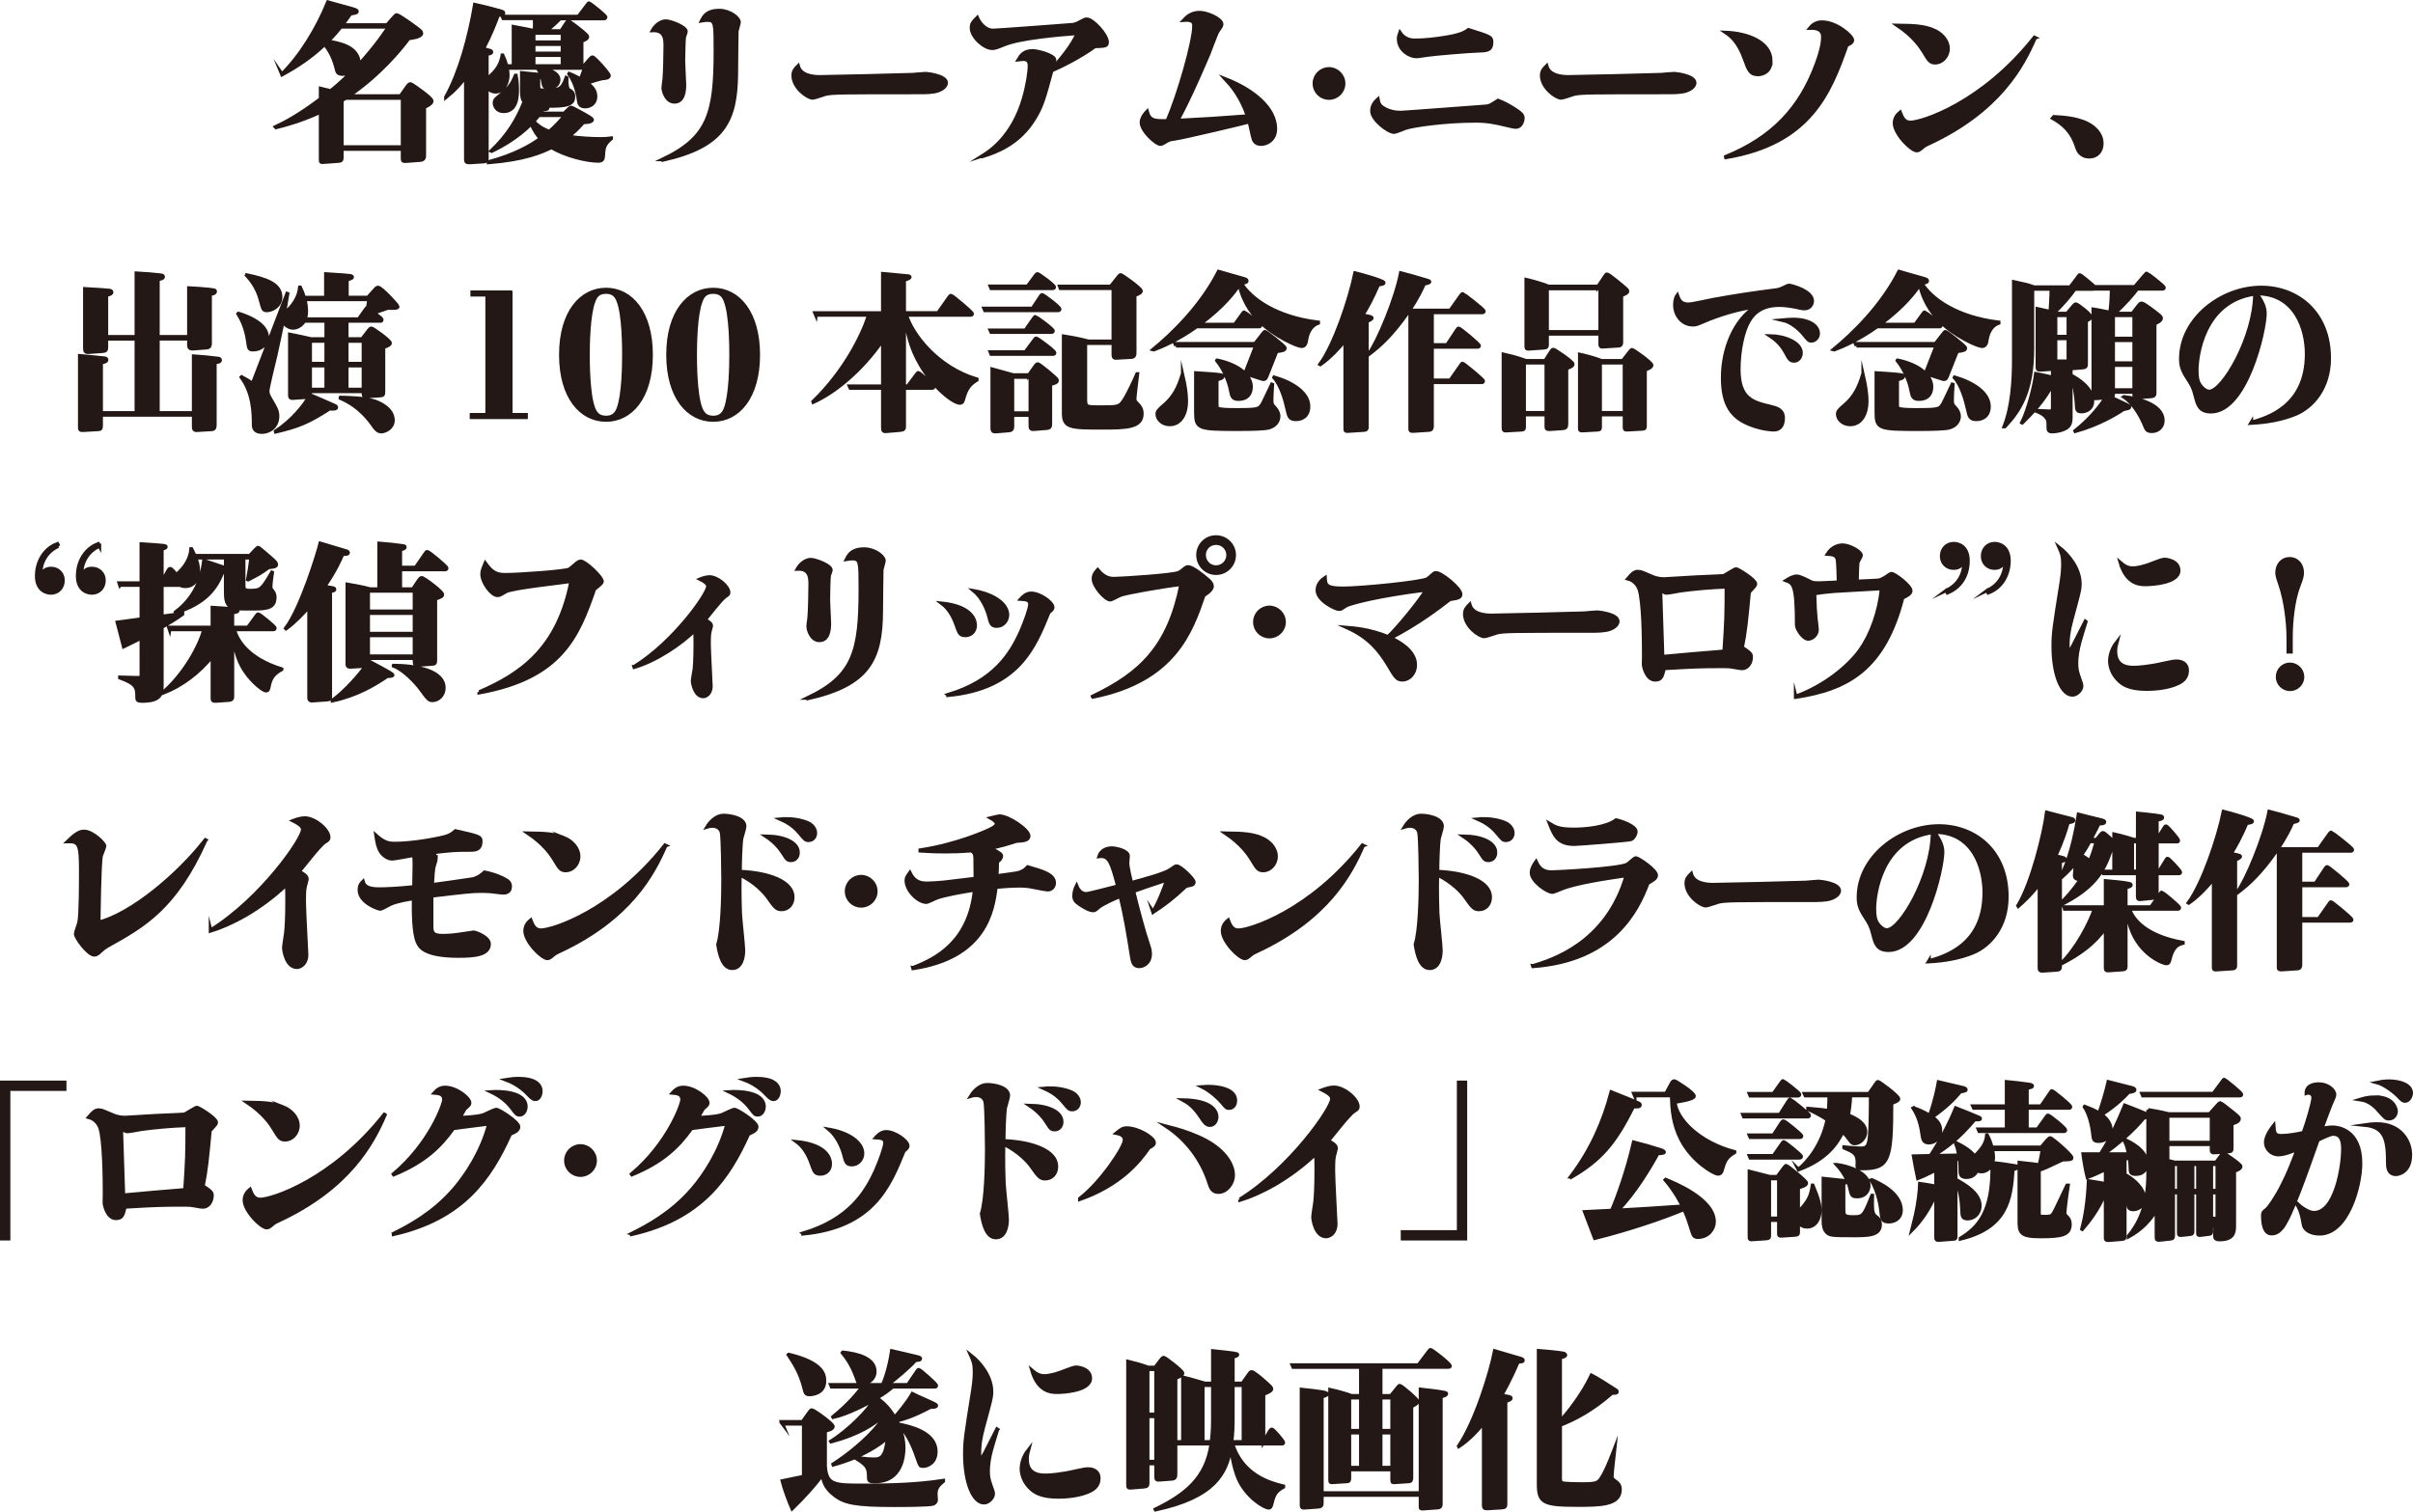 <?xml version="1.0" encoding="UTF-8"?><svg id="_レイヤー_1" xmlns="http://www.w3.org/2000/svg" viewBox="0 0 170.216 106.67"><defs><style>.cls-1{fill:#231815;stroke:#231815;stroke-miterlimit:10;stroke-width:.25px;}</style></defs><path class="cls-1" d="m19.881,5.231c1.295-1.26,2.495-3.215,3.25-5.086.108.024,1.343.372,1.595.444.336.096.456.132.456.216,0,.06,0,.096-.468.168-.12.18-.216.323-.563.791h3.154l.396-.455c.204-.229.228-.252.3-.252.12,0,1.535.983,1.679,1.163.024.024.048.072.048.132,0,.24-.648.336-.9.36-.552.755-2.051,2.578-4.233,4.065h3.658l.384-.54c.156-.228.216-.312.312-.312s.696.456.863.575c.204.156.648.492.648.636,0,.156-.312.336-.528.42v3.37c0,.168,0,.348-.288.372l-.972.072c-.204.012-.276.023-.276-.181v-.671h-4.282v.575c0,.216-.036.264-.264.276l-.983.071c-.252.024-.252.013-.252-.228v-3.311c-1.403.648-2.555.948-3.142,1.092l-.036-.036c.671-.323,1.583-.779,3.178-1.979v-.731c.384.096.504.119.708.168.204-.156.576-.456,1.523-1.368-.216.12-.492.181-.672.181-.336,0-.384-.145-.42-.288-.156-.647-.396-1.271-.852-1.812-.887.852-1.907,1.548-2.998,2.135l-.024-.035Zm4.162-3.335c-.24.3-.516.624-.912,1.02.276.048.875.145,1.307.349.84.384.864,1.019.864,1.079,0,.06-.012.18-.084.323,1.332-1.415,2.171-2.734,2.195-2.771h-3.37Zm.336,5.025c-.036.024-.216.145-.264.168v3.286h4.282v-3.454h-4.018Z"/><path class="cls-1" d="m36.222,4.655V1.885c.432.084,1.116.204,1.487.288.012-.192.012-.72,0-.876h-2.207l-.06-.132h5.361l.6-.791c.072-.084.107-.156.144-.156.061,0,1.176.876,1.176.995,0,.084-.072.097-.145.097h-3.07c-.419.432-.851.779-.983.875h1.055l.372-.563c.048-.072.084-.12.144-.12.072,0,.372.24.48.312.323.251.863.659.863.779,0,.132-.192.228-.408.3v1.763h.156l.42-.479c.084-.096.132-.144.191-.144.132,0,1.163,1.151,1.163,1.295,0,.156-.203.191-.432.204-.168.012-.875.239-1.139.323.252.168.623.444.623.947,0,.492-.371.72-.731.72-.3,0-.42-.132-.456-.384-.119-.827-.323-1.403-.684-1.919l.013-.023c.252.096.575.264.804.384.035-.096.167-.42.287-.779h-3.094c.432.096,1.259.287,1.259.827,0,.359-.336.575-.66.575-.312,0-.396-.119-.42-.264-.024-.132-.084-.479-.108-.552-.036.036-.06.048-.24.108v.552c0,.264.036.323.336.323,1.127,0,1.307,0,1.631-.887l.023.012c-.023.396.061.791.108.815.228.132.372.216.372.504,0,.504-.3.707-2.051.659.192.061.228.084.228.145,0,.096-.132.107-.324.096-.096.132-.12.18-.192.288h1.679l.3-.288c.084-.084.132-.132.192-.132.084,0,.804.407.959.491.132.072.528.3.528.372,0,.18-.492.192-.624.192-.468.527-.72.743-1.043.995.587.107,1.667.168,2.194.168.348,0,.54-.012.815-.048v.023c-.516.432-.527.684-.563,1.26-.012.252-.132.323-.336.323-.84,0-2.351-.371-3.31-.959-.708.348-1.895.863-4.438,1.067v-.036c1.859-.504,2.986-1.163,3.658-1.655-.18-.204-.432-.516-.648-1.043-.983.983-2.062,1.583-2.794,1.931l-.024-.012c1.175-1.128,1.847-2.243,2.327-3.479-.12-.132-.18-.288-.18-.791v-1.235c.192.023,1.247.107,1.379.144-.096-.252-.204-.384-.288-.491h-2.135c.024.096.06.312.06.516,0,.503-.264,1.163-.864,1.163-.204,0-.54-.108-.611-.456v5.109c0,.216-.024.264-.252.275l-.972.061c-.24.012-.264-.061-.264-.252v-5.793c-.432.54-.72.899-1.403,1.451v-.023c.983-1.764,1.655-4.258,2.039-6.524.936.203,1.715.432,1.883.479.048.012.144.048.144.12,0,.107-.036.107-.384.144-.18.479-.48,1.295-1.043,2.375.072.023.432.12.479.132.036.012.096.023.096.096,0,.096-.144.12-.324.132v1.955c.036-.18.12-.275.372-.516.42-.408.624-.804.72-1.344h.024c.108.229.204.492.276.756h.479Zm.168.672c.06.264.096.575.096,1.008,0,.371,0,1.522-.959,1.522-.492,0-.648-.384-.648-.6,0-.144.048-.239.216-.372.708-.563.983-.839,1.271-1.559h.024Zm1.619,2.807c-.096.12-.168.203-.372.432.432.456.792.588,1.115.72.408-.36.78-.744,1.104-1.151h-1.847Zm-.36-5.805v.647h2.026v-.647h-2.026Zm2.026.791h-2.026v.647h2.026v-.647Zm0,1.535v-.756h-2.026v.756h2.026Z"/><path class="cls-1" d="m46.975,1.489c.312,0,1.415.407,1.415.731,0,.072-.107.336-.119.384-.036.132-.061,1.499-.061,1.728,0,.264.072,1.415.072,1.643,0,.468-.072,1.212-.708,1.212-.563,0-.791-.732-.791-.996,0-.096.06-.516.071-.6.048-.491.072-1.883.072-2.351,0-.432,0-1.14-.899-1.092.216-.384.6-.659.947-.659Zm-.228,9.763c3.238-1.547,3.718-3.25,3.718-7.676,0-1.907,0-2.159-.563-2.159-.132,0-.252.024-.408.048.145-.287.348-.72,1.247-.72.732,0,1.392.517,1.392.816,0,.107-.144.539-.156.635-.012.145-.023,1.979-.035,2.975-.024,3.383-.899,5.157-5.182,6.117l-.012-.036Z"/><path class="cls-1" d="m57.871,5.423c.504,0,6.057-.132,6.524-.156.145-.012.768-.071.899-.071.108,0,1.451.144,1.451.647,0,.168-.144.396-.563.552-.359.132-.911.132-1.367.132-5.493,0-6.104,0-6.597.12-.144.036-.755.264-.887.264-.372,0-1.38-.731-1.38-1.583,0-.324.145-.468.348-.672.181.672,1.008.768,1.571.768Z"/><path class="cls-1" d="m69.344,10.975c.552-.348,2.099-1.391,2.866-4.029.276-.96.408-1.859.408-2.314,0-.108,0-.456-.42-.456-.072,0-.12.012-.36.036.168-.276.36-.624,1.02-.624.324,0,1.535.312,1.535.647,0,.036-.107.42-.155.588.468-.491,1.463-1.667,1.751-2.471-1.319.096-4.018.336-5.109.779-.636.252-.708.276-.888.276-.575,0-1.463-.815-1.463-1.439,0-.312.12-.432.407-.72.108.264.492.899,1.128.899.312,0,5.553-.396,5.637-.407.275-.061.384-.132.647-.276.096-.06.216-.107.312-.107.433,0,1.439,1.104,1.439,1.619,0,.275-.155.275-.863.3-1.056.768-2.423,1.439-3.046,1.703-.552,2.026-.696,2.555-1.235,3.418-1.067,1.739-2.639,2.326-3.61,2.627v-.049Z"/><path class="cls-1" d="m88.012,8.193c-.491-1.415-1.151-2.159-1.583-2.626,1.979.768,3.538,2.051,3.538,3.525,0,.804-.636,1.08-1.007,1.08-.433,0-.528-.301-.552-.396-.061-.18-.229-1.02-.276-1.188-.168.061-4.653,1.128-5.277,1.212-.384.048-.407.071-.768.288-.096.048-.155.084-.239.084-.276,0-1.331-.912-1.331-1.548,0-.168.083-.42.396-.755.191.684.552.671,1.427.659.84-1.919,1.883-5.648,1.883-6.692,0-.168,0-.479-.707-.42.216-.228.516-.527,1.127-.527.48,0,1.535.432,1.535.827,0,.108-.084.229-.275.492-.108.168-.528,1.319-.624,1.559-.191.444-1.271,3.022-2.207,4.737,2.243-.119,2.519-.132,4.941-.312Z"/><path class="cls-1" d="m94.781,5.89c0,.576-.468,1.031-1.032,1.031-.575,0-1.031-.455-1.031-1.031s.468-1.031,1.031-1.031c.552,0,1.032.456,1.032,1.031Z"/><path class="cls-1" d="m97.604,7.63c.36.216.768.312,1.212.312.203,0,6.009-.443,6.044-.443.24-.036.288-.072.816-.408.455.168.827.384,1.271.672.336.228.48.348.48.588,0,.132-.108.611-.48.611-.155,0-.216-.012-.815-.156-.707-.167-1.211-.275-2.051-.275-2.158,0-4.354.324-4.917.504-.132.048-.695.288-.828.288-.407,0-1.559-.876-1.559-1.487,0-.444.252-.672.42-.828.048.264.107.444.407.624Zm2.219-4.785c.636,0,1.415-.084,2.063-.192,1.007-.155,1.403-.323,1.703-.552,1.486.468,1.631.504,1.631.852,0,.624-.336.612-.983.636-.563.012-3.022.216-3.586.3-.576.096-.636.096-.768.096-.384,0-1.224-.396-1.224-1.259,0-.132.024-.216.096-.42.252.372.6.54,1.067.54Z"/><path class="cls-1" d="m110.671,5.423c.504,0,6.057-.132,6.524-.156.145-.012.768-.071.899-.071.108,0,1.451.144,1.451.647,0,.168-.144.396-.563.552-.359.132-.911.132-1.367.132-5.493,0-6.104,0-6.597.12-.144.036-.755.264-.887.264-.372,0-1.38-.731-1.38-1.583,0-.324.145-.468.348-.672.181.672,1.008.768,1.571.768Z"/><path class="cls-1" d="m121.735,11.059c3.311-1.354,5.254-3.441,6.393-6.524.276-.731.456-1.403.456-1.919,0-.18,0-.671-.911-.636.335-.419.743-.419.852-.419,1.031,0,2.146.983,2.146,1.271,0,.192-.276.3-.396.349-1.188,3.382-2.603,6.943-8.527,7.927l-.013-.048Zm3.179-6.752c0,.743-.563.947-.899.947-.563,0-.672-.323-.936-1.056-.468-1.318-1.031-1.69-1.344-1.906,1.667.071,3.179.731,3.179,2.015Z"/><path class="cls-1" d="m143.559,2.664c-.876,2.027-2.531,5.157-7.508,7.473-.288.132-.312.155-.552.359-.048.036-.168.132-.276.132-.407,0-1.583-1.188-1.583-1.942,0-.408.264-.648.396-.756.132.336.276.708.72.708.828,0,5.086-1.355,8.756-5.997l.048.023Zm-7.221-.563c.588.229,1.08.731,1.08,1.331,0,.576-.456.996-.899.996-.36,0-.456-.156-.828-.779-.204-.336-.707-1.092-1.847-1.859,1.331.012,1.919.084,2.494.312Z"/><path class="cls-1" d="m144.884,8.241c.708.036,1.859.108,2.639.636.312.216.744.624.744,1.247,0,.552-.348.936-.876.936-.659,0-.827-.491-.875-.636-.204-.6-.492-1.402-1.716-2.087l.084-.096Z"/><path class="cls-1" d="m13.324,23.764v-3.442c.348.012,1.104.072,1.427.107.396.049.432.049.432.145,0,.144-.324.18-.36.18v3.466c0,.12,0,.288-.24.312l-.923.071c-.276.024-.336-.06-.336-.264v-.432h-2.183v5.229h2.519v-4.006c.552.036,1.187.096,1.739.168.084.012.132.048.132.107,0,.108-.108.145-.372.168v4.378c0,.168,0,.336-.228.348l-1.031.06c-.216.013-.24-.084-.24-.287v-.792h-6.524v.731c0,.264-.048.276-.228.288l-1.043.06c-.228.013-.24-.048-.24-.228v-5.025c.36.036,1.499.132,1.739.168.036,0,.156.024.156.108,0,.119-.144.168-.384.203v3.551h2.482v-5.229h-2.111v.576c0,.216-.036.287-.276.3l-.996.071c-.167.013-.251-.048-.251-.252v-4.222c.744.036,1.571.097,1.739.12.06.012.156.036.156.12,0,.072-.072.144-.372.204v2.938h2.111v-4.485c.672.035,1.259.083,1.751.144.096.012.144.06.144.107,0,.132-.228.156-.372.181v4.054h2.183Z"/><path class="cls-1" d="m16.821,22.12c.408.12,2.027.647,2.027,1.68,0,.516-.468.875-.983.875-.3,0-.312-.048-.384-.6-.156-1.067-.504-1.631-.684-1.931l.024-.024Zm2.615,8.312c1.235-.792,2.063-1.907,2.351-2.423q-.048.013-.096.013l-1.031.071c-.216.012-.216-.084-.216-.3v-4.197c.384.071,1.235.264,1.499.323h1.067v-1.271h-1.547c-.204.348-.552.491-.792.491s-.588-.168-.708-.491c-.144.647-.384,1.87-.516,2.422-.084.312-.563,2.327-.563,2.495,0,.252.06.348.312.779.24.408.384.647.384,1.02,0,.743-.564,1.127-1.104,1.127-.588,0-.588-.384-.588-.551,0-.828-.036-2.195-.863-3.322l.024-.024c.216.108.576.336.768.468l2.435-6.345.036.013c-.036.228-.204,1.199-.24,1.402.06-.071.384-.371.444-.432.552-.647.624-1.139.66-1.427h.024c.12.252.192.42.276.72h1.535v-1.655c.108.012,1.235.06,1.679.12.048,0,.18.023.18.096,0,.06-.036.072-.372.191v1.248h1.475l.528-.588c.084-.096.132-.12.204-.12.204,0,1.379,1.247,1.379,1.355,0,.12-.288.107-.708.096-.348.12-.612.216-.972.336.492.372.552.42.552.492,0,.084-.048.084-.096.084h-2.375v1.271h1.08l.48-.623c.06-.072.108-.132.192-.132.083,0,1.307.863,1.307,1.043,0,.132-.276.228-.468.3v3.059c0,.275,0,.336-.24.348l-.912.06c-.264.013-.264-.012-.264-.359h-3.754c0,.191-.012.204-.012.252.156.06,1.607.695,1.763.768.072.036.096.072.096.12,0,.119-.36.096-.479.084-1.416.911-2.111,1.235-3.802,1.631l-.012-.036Zm-2.003-11.021c1.331.287,2.363.623,2.363,1.547,0,.647-.612.947-.972.947-.252,0-.264-.072-.42-.636-.096-.384-.312-1.104-.995-1.835l.024-.023Zm8.335,2.446c.084-.12.096-.156.168-.12.036-.18.072-.432.096-.611h-4.533c.072.288.108.552.108.839,0,.217-.036.396-.084.552h3.778l.468-.659Zm-2.759,3.802v-1.595h-1.127v1.595h1.127Zm0,1.823v-1.68h-1.127v1.68h1.127Zm1.008.563c.516.012,1.679.036,2.398.264.216.072,1.307.468,1.307,1.344,0,.575-.587.804-.827.804-.216,0-.372-.156-.492-.324-.372-.527-1.032-1.451-2.387-2.039v-.048Zm.443-3.981v1.595h1.176v-1.595h-1.176Zm0,1.738v1.68h1.176v-1.68h-1.176Z"/><path class="cls-1" d="m36.031,20.621v8.647h1.079v.18h-3.85v-.18h1.103v-8.468h-1.055v-.18h2.723Z"/><path class="cls-1" d="m42.751,20.429c1.787,0,3.178,1.655,3.178,4.605,0,3.022-1.438,4.605-3.178,4.605s-3.19-1.583-3.19-4.605,1.451-4.605,3.19-4.605Zm-.876.828c-.371.959-.396,3.094-.396,3.777,0,.468,0,2.771.384,3.778.144.36.348.647.899.647.563,0,.756-.359.863-.636.36-.959.384-3.07.384-3.79,0-.467,0-2.77-.384-3.777-.132-.348-.323-.647-.875-.647-.588,0-.756.336-.876.647Z"/><path class="cls-1" d="m50.311,20.429c1.787,0,3.179,1.655,3.179,4.605,0,3.022-1.439,4.605-3.179,4.605s-3.189-1.583-3.189-4.605,1.451-4.605,3.189-4.605Zm-.875.828c-.372.959-.396,3.094-.396,3.777,0,.468,0,2.771.384,3.778.144.36.348.647.899.647.563,0,.755-.359.863-.636.359-.959.384-3.07.384-3.79,0-.467,0-2.77-.384-3.777-.132-.348-.324-.647-.876-.647-.587,0-.755.336-.875.647Z"/><path class="cls-1" d="m57.549,22.228l-.06-.145h4.785v-2.771c.3.024,1.727.156,1.799.168.036.013.107.024.107.072,0,.036,0,.084-.396.204v2.326h2.387l.768-1.091c.084-.108.096-.132.156-.132.084,0,1.487,1.175,1.487,1.283,0,.084-.084.084-.156.084h-4.497c.432,1.379,2.17,3.693,4.977,4.533v.048c-.588.36-.755.695-.959,1.403-.036.132-.084.228-.229.228-.443,0-1.799-1.007-2.771-2.662-.779-1.331-.935-2.327-1.127-3.55h-.036v5.025h.252l.6-.804c.096-.132.12-.145.145-.145.096,0,1.079.899,1.079.996,0,.084-.072.084-.156.084h-1.919v2.639c0,.251,0,.312-.348.335l-.84.072c-.252.024-.323.024-.323-.264v-2.782h-2.291l-.06-.132h2.351v-3.263c-1.535,2.23-3.442,3.73-4.905,4.39l-.013-.036c2.255-2.183,3.526-4.785,3.922-6.116h-3.729Z"/><path class="cls-1" d="m72.835,21.761l.54-.815c.048-.072.096-.145.144-.145.072,0,1.235.863,1.235,1.008,0,.096-.084.096-.156.096h-5.121l-.06-.144h3.418Zm-.348-1.56l.539-.731c.061-.084.108-.144.168-.144.061,0,1.176.791,1.176.936,0,.084-.084.084-.156.084h-4.293l-.061-.145h2.627Zm-.156,3.106l.563-.804c.061-.084.108-.155.145-.155.048,0,1.247.863,1.247,1.007,0,.084-.084.084-.156.084h-4.209l-.061-.132h2.471Zm0,1.535l.624-.84c.048-.071.096-.132.144-.132.084,0,1.296.888,1.296,1.031,0,.084-.084.084-.156.084h-4.317l-.061-.144h2.471Zm.252,1.619l.408-.576c.048-.071.144-.203.216-.203.096,0,1.367,1.02,1.367,1.151,0,.168-.229.216-.479.275v2.795c0,.18-.013.287-.252.312l-.899.072c-.252.023-.265-.084-.265-.276v-.72h-1.259v.792c0,.24-.084.288-.3.3l-.863.072c-.217.012-.265-.049-.265-.265v-4.138c.252.072,1.271.349,1.476.408h1.115Zm-1.163.144v2.543h1.259v-2.543h-1.259Zm5.145-2.387v3.946c0,.563.097.563.972.563,1.283,0,1.415,0,1.703-.42.288-.396.804-1.535.972-1.919h.024c-.024.204-.192,1.596-.192,1.728,0,.18.012.191.252.443.132.156.252.288.252.647,0,.96-1.14.983-2.759.983-2.278,0-2.759-.012-2.759-1.031v-5.433c.564.084,1.284.228,1.752.359h1.751v-3.741h-3.73l-.048-.133h3.598l.48-.6c.096-.132.168-.216.228-.216.072,0,1.427.96,1.427,1.128,0,.107-.071.168-.443.312v3.994c0,.191,0,.359-.24.371l-1.067.061c-.203.012-.203-.108-.203-.276v-.768h-1.968Z"/><path class="cls-1" d="m87.102,22.899l.54-.743c.06-.084.096-.132.132-.132.023,0,1.14.827,1.14.924,0,.084-.049.096-.097.096h-4.401c-1.355.959-2.446,1.415-3.022,1.631l-.048-.012c1.355-1.115,3.37-3.059,4.617-5.505.049.012,1.632.468,1.823.527.072.024.168.048.168.144,0,.108-.3.145-.407.145.695,1.127,2.47,2.41,5.444,2.771v.048c-.684.24-.804,1.02-.827,1.151-.036.228-.084.491-.348.491-.276,0-1.896-.695-2.951-1.751-.335-.335-1.115-1.163-1.438-2.59-.348.491-1.044,1.487-2.818,2.806h2.494Zm-3.67,3.599c.168.731.252,1.319.252,1.823,0,.791-.336,1.631-1.176,1.631-.527,0-.875-.384-.875-.731,0-.192.096-.3.516-.66.659-.563.995-1.259,1.235-2.062h.048Zm-.479-2.099l-.061-.145h5.638l.516-.659c.096-.12.144-.192.191-.192.061,0,1.403,1.02,1.403,1.151,0,.145-.12.18-.588.24l-.695,1.751c-.06.144-.108.216-.204.216-.06,0-.084,0-.144-.024l-.936-.3c-.144-.048-.204-.084-.204-.168,0-.035.036-.107.061-.18l.659-1.69h-5.637Zm2.878,4.041c0,.192,0,.336.072.372.156.084.563.108,1.283.108,1.607,0,1.644-.036,1.896-.468.096-.181.503-1.056.635-1.332l.036.013c-.036.479-.048,1.02-.048,1.079,0,.288.024.359.229.563.144.145.264.372.264.6,0,.324-.216.672-.684.804-.3.084-1.188.108-2.135.108-2.831,0-3.022-.024-3.022-1.199v-2.771c.455.023,1.606.107,1.763.144.036.012.132.024.132.107,0,.097-.132.145-.42.217v1.654Zm.024-3.021c1.631.348,2.398,1.139,2.398,1.87,0,.576-.336.876-.888.876-.42,0-.468-.192-.552-.624-.132-.707-.527-1.559-.971-2.099l.012-.023Zm4.029,1.199c1.355.396,2.423,1.127,2.423,2.062,0,.695-.479.911-.888.911-.443,0-.503-.191-.611-.695-.144-.672-.456-1.739-.936-2.255l.012-.023Z"/><path class="cls-1" d="m96.427,30.036c0,.216,0,.3-.216.312l-1.104.072c-.203.012-.216-.024-.216-.18v-6.225c-.396.491-1.031,1.199-1.751,1.703l-.023-.013c1.02-1.391,2.099-4.605,2.471-6.44.275.061,2.026.54,2.026.684,0,.072-.036.084-.396.145-.396.936-.756,1.583-1.104,2.158.18.024.66.097.66.18,0,.097-.265.204-.349.229v7.376Zm.133-5.073c.635-.863,1.883-3.814,2.254-5.709.072.012,1.416.396,1.835.527.168.048.192.061.192.108,0,.06-.252.12-.384.144-.168.372-.443.983-1.044,1.871h2.891l.731-1.031c.072-.096.108-.144.156-.144.024,0,1.487,1.103,1.487,1.234,0,.084-.084.084-.156.084h-3.502v2.291h1.056l.684-1.031c.023-.048.096-.144.144-.144.072,0,1.439,1.115,1.439,1.235,0,.084-.084.084-.156.084h-3.166v2.351h1.283l.731-1.044c.072-.107.097-.144.145-.144s1.451,1.127,1.451,1.247c0,.084-.072.084-.145.084h-3.466v3.07c0,.156-.012.288-.228.3l-1.104.072c-.216.012-.216-.061-.216-.192v-8.18h-.156c-1.104,1.56-1.883,2.291-2.734,2.938l-.023-.023Z"/><path class="cls-1" d="m109.003,25.454l.396-.623c.061-.097.108-.168.18-.168.097,0,1.367.863,1.367,1.02,0,.144-.155.203-.443.312v3.886c0,.276-.06.336-.288.348l-.899.061c-.239.012-.239-.061-.239-.24v-.791h-1.56v.851c0,.133,0,.204-.18.217l-1.056.06c-.191.012-.228-.012-.228-.216v-5.169c.359.084.791.168,1.595.455h1.355Zm-1.487.145v3.525h1.56v-3.525h-1.56Zm5.217-5.386l.48-.719c.084-.12.096-.145.155-.145.12,0,1.188.899,1.344,1.044.023.012.096.084.096.155,0,.108-.132.168-.432.3v3.299c0,.132-.012.239-.216.252l-1.115.071c-.168.013-.168-.096-.168-.216v-.695h-3.742v.731c0,.168-.012.24-.252.252l-1.031.072c-.168.012-.192-.024-.192-.216v-4.666c.324.072,1.128.288,1.584.479h3.489Zm-3.598.145v3.059h3.742v-3.059h-3.742Zm5.337,5.097l.42-.539c.12-.145.18-.24.228-.24.108,0,1.392.924,1.392,1.092,0,.155-.324.275-.468.323v3.935c0,.18,0,.228-.191.239l-1.056.061c-.18.012-.204-.036-.204-.204v-.863h-1.715v.875c0,.108,0,.18-.168.192l-1.056.06c-.216.012-.216-.048-.216-.192v-5.181c.324.072.947.216,1.535.443h1.499Zm-1.595.145v3.525h1.715v-3.525h-1.715Z"/><path class="cls-1" d="m119.107,21.473c.24,0,1.464-.276,1.728-.324,1.427-.264,2.843-.479,4.281-.659.408-.048.42-.061.899-.288.072-.036.12-.06.181-.06.18,0,1.643.396,1.643,1.091,0,.229-.168.54-.539.54-.156,0-.204-.012-.696-.12-.491-.096-.888-.12-1.104-.12-1.451,0-1.942.816-2.135,1.14-.407.684-.707,2.062-.707,3.382,0,2.1.995,2.339,2.255,2.639.396.097.875.216.875.804,0,.611-.288.828-.684.828-.06,0-.743-.024-1.547-.324-1.367-.504-2.039-1.379-2.039-3.358,0-2.123.911-4.113,2.278-4.978-.983.072-2.674.601-3.562.996-.527.228-.611.252-.815.252-.768,0-1.271-.684-1.271-1.38,0-.119,0-.455.168-.695.107.3.24.636.791.636Zm7.94,3.43c0,.3-.204.564-.48.564-.287,0-.371-.145-.611-.6-.372-.672-.791-.96-1.092-1.164,1.008.013,2.184.468,2.184,1.199Zm-.576-2.362c1.128,0,1.787.432,1.787.995,0,.336-.288.516-.468.516-.191,0-.228-.048-.588-.491-.203-.252-.804-.828-1.438-.972.264-.023.443-.048.707-.048Z"/><path class="cls-1" d="m135.102,22.899l.54-.743c.06-.084.096-.132.132-.132.023,0,1.14.827,1.14.924,0,.084-.049.096-.097.096h-4.401c-1.355.959-2.446,1.415-3.022,1.631l-.048-.012c1.355-1.115,3.37-3.059,4.617-5.505.049.012,1.632.468,1.823.527.072.024.168.048.168.144,0,.108-.3.145-.407.145.695,1.127,2.47,2.41,5.444,2.771v.048c-.684.24-.804,1.02-.827,1.151-.036.228-.084.491-.348.491-.276,0-1.896-.695-2.951-1.751-.335-.335-1.115-1.163-1.438-2.59-.348.491-1.044,1.487-2.818,2.806h2.494Zm-3.67,3.599c.168.731.252,1.319.252,1.823,0,.791-.336,1.631-1.176,1.631-.527,0-.875-.384-.875-.731,0-.192.096-.3.516-.66.659-.563.995-1.259,1.235-2.062h.048Zm-.479-2.099l-.061-.145h5.638l.516-.659c.096-.12.144-.192.191-.192.061,0,1.403,1.02,1.403,1.151,0,.145-.12.18-.588.24l-.695,1.751c-.06.144-.108.216-.204.216-.06,0-.084,0-.144-.024l-.936-.3c-.144-.048-.204-.084-.204-.168,0-.035.036-.107.061-.18l.659-1.69h-5.637Zm2.878,4.041c0,.192,0,.336.072.372.156.084.563.108,1.283.108,1.607,0,1.644-.036,1.896-.468.096-.181.503-1.056.635-1.332l.036.013c-.036.479-.048,1.02-.048,1.079,0,.288.024.359.229.563.144.145.264.372.264.6,0,.324-.216.672-.684.804-.3.084-1.188.108-2.135.108-2.831,0-3.022-.024-3.022-1.199v-2.771c.455.023,1.606.107,1.763.144.036.012.132.024.132.107,0,.097-.132.145-.42.217v1.654Zm.024-3.021c1.631.348,2.398,1.139,2.398,1.87,0,.576-.336.876-.888.876-.42,0-.468-.192-.552-.624-.132-.707-.527-1.559-.971-2.099l.012-.023Zm4.029,1.199c1.355.396,2.423,1.127,2.423,2.062,0,.695-.479.911-.888.911-.443,0-.503-.191-.611-.695-.144-.672-.456-1.739-.936-2.255l.012-.023Z"/><path class="cls-1" d="m145.818,22.12l.288-.348c.228-.275.275-.312.336-.312.096,0,1.031.707,1.031.888,0,.144-.145.216-.312.287v2.927c0,.323,0,.359-.3.384l-.78.06v3.322c0,.468,0,.804-.623,1.008-.204.071-.492.12-.696.12-.239,0-.275-.097-.275-.288,0-.456,0-.504-.108-.66-.203-.312-.611-.455-.768-.516v-.023c.132,0,.828.048.948.048.228,0,.239-.096.239-.288v-1.631c-.611,1.175-1.439,2.039-2.146,2.734l-.024-.012c.468-.948.888-2.639.983-3.454.264.048,1.14.252,1.188.264v-.588l-.72.048c-.359.024-.359.013-.359-.264v-4.029c.132.035.875.18.911.191.012-.144.072-1.127.072-1.595h-1.331v4.186c0,2.998-.864,4.365-1.943,5.517h-.048c.552-1.391.672-3.202.672-4.749v-5.445c.084.024.144.024.755.156.145.023.517.144.684.204h2.543l.552-.732c.048-.071.096-.132.12-.132.084,0,.995.78,1.043.84h2.843l.695-.815c.108-.12.12-.132.156-.132.048,0,1.211.899,1.211,1.007,0,.084-.084.084-.155.084h-1.739c-.216.312-.911,1.128-1.607,1.728l.024.012h1.247l.348-.456c.204-.264.229-.264.312-.264.155,0,.947.624,1.175.804.12.108.192.156.192.252,0,.168-.3.312-.456.372v4.821c0,.216,0,.3-.264.323l-.924.072c-.264.024-.264-.012-.264-.384h-1.476c0,.312,0,.348-.168.372,1.188.552,1.319.611,1.319.684s-.048.084-.432.168c-.54.359-1.751,1.091-3.394,1.547l-.013-.024c1.115-.887,1.859-1.858,2.147-2.351l-.576.048c-.275.024-.288.013-.288-.251v-6.033c.3.048.396.061,1.188.228.084-.671.108-1.391.108-1.667h-1.212q-.06.013-.119.013h-1.271c-.24.371-.912,1.163-1.451,1.667.023.012.155.048.203.06h.708Zm-.815.132v1.499h.899v-1.499h-.899Zm.899,1.632h-.899v1.606h.899v-1.606Zm.264,2.638c.384.216,1.439.828,1.439,1.764,0,.623-.516.755-.768.755-.336,0-.336-.119-.359-.575-.024-.516-.181-1.487-.336-1.919l.023-.024Zm2.902-4.27v1.632h1.476v-1.632h-1.476Zm1.476,1.764h-1.476v1.606h1.476v-1.606Zm0,1.751h-1.476v1.751h1.476v-1.751Zm-.66,2.242c.78.096,2.687.48,2.687,1.667,0,.468-.359.756-.768.756-.359,0-.396-.107-.563-.527-.155-.372-.672-1.403-1.391-1.883l.035-.013Z"/><path class="cls-1" d="m158.813,29.807c1.092-.312,3.898-1.103,3.898-4.833,0-1.727-.779-4.27-3.526-4.258.479.636.588,1.067.588,1.403,0,1.212-1.308,6.933-3.814,6.933-.815,0-.935-.504-1.091-1.104-.145-.6-.264-.779-.563-1.247-.372-.564-.468-.888-.468-1.38,0-2.83,2.854-5.037,5.673-5.037,2.542,0,4.797,1.751,4.797,4.989,0,2.146-1.199,3.454-2.374,3.946-.996.407-2.027.575-3.119.636v-.049Zm-3.85-3.682c0,.576.084.804.18.972.156.264.456.527.696.527.947,0,3.189-3.777,3.226-6.884-3.67.504-4.102,4.449-4.102,5.385Z"/><path class="cls-1" d="m4.121,38.529c-1.223.564-1.259,1.739-1.259,1.932,0,.048,0,.096.024.144.108-.288.348-.491.72-.491.456,0,.839.335.839.839,0,.492-.336.888-.852.888-.264,0-1.007-.144-1.007-1.211,0-.828.42-1.871,1.463-2.255l.072.155Zm2.891,0c-1.224.564-1.26,1.739-1.26,1.932,0,.012,0,.12.024.144.108-.252.275-.491.708-.491.468,0,.852.335.852.839,0,.492-.336.888-.852.888-.276,0-1.007-.144-1.007-1.211,0-.936.479-1.884,1.451-2.255l.084.155Z"/><path class="cls-1" d="m8.457,41.288l-.048-.144h1.559v-2.759c.576.036,1.368.096,1.583.12.084.012.156.036.156.084,0,.06-.108.107-.288.144v2.339l.42-.779c.036-.072.108-.168.156-.168.108,0,.348.312.444.432.6-.492.996-1.151,1.043-1.823h.024c.072.145.132.252.228.479h3.886l.384-.407c.132-.132.168-.168.216-.168.048,0,.768.624.888.731.264.24.384.336.384.468,0,.144-.204.168-.552.204-.528.396-.815.552-1.439.863l-.024-.012c.096-.504.18-1.008.228-1.535h-.516v1.883c0,.275,0,.432.384.432.792,0,.863,0,1.607-1.283l.024.012c-.048.336-.108.756-.108.996,0,.132.024.18.132.3.108.132.156.287.156.432,0,.695-.42.827-1.415.827-1.259,0-1.607.024-1.823-.239-.204-.24-.228-.492-.228-1.104v-1.283c-.072.023-.144.035-.216.048-.468,1.151-1.187,2.183-3.31,2.854l-.012-.036c1.644-1.224,1.907-2.891,2.003-3.634.432.144,1.224.407,1.535.516v-.72h-2.123c.108.275.192.563.192.899,0,.575-.276,1.115-.912,1.115-.192,0-.3-.048-.372-.084h-1.284v2.207l1.452-.192v.036c-.42.3-.78.528-1.452.912v4.029c0,.624,0,1.188-1.403,1.188-.3,0-.348-.072-.348-.228,0-.684,0-.983-1.211-1.416v-.035c.12,0,1.068.035,1.235.035.252,0,.276,0,.276-.252v-2.554c-.563.275-.768.371-1.247.611-.084-.3-.36-1.392-.444-1.715l1.691-.229v-2.398h-1.511Zm3.502,3.131l-.048-.145h3.07v-1.403c.432.024,1.308.084,1.607.132.084.013.18.048.18.108,0,.048-.216.096-.372.12v1.043h1.091l.588-.804c.072-.096.096-.132.144-.132.096,0,1.176.876,1.176.983,0,.097-.084.097-.156.097h-2.71c.168.695.899,2.038,3.334,2.794v.024c-.516.287-.743.552-.863,1.079-.072.348-.084.42-.24.42-.216,0-.959-.624-1.403-1.26-.696-.972-.864-2.003-.912-3.058h-.048v4.665c0,.204,0,.3-.276.323l-.899.061c-.24.012-.24-.048-.24-.264v-2.891c-.983,1.188-2.135,2.062-3.454,2.578l-.012-.048c1.223-1.031,2.458-2.914,2.878-4.425h-2.435Z"/><path class="cls-1" d="m23.299,49.096c0,.192,0,.264-.228.276l-1.031.071c-.24.013-.24-.119-.24-.252v-6.38c-.42.479-1.008,1.104-1.619,1.547l-.024-.023c1.092-1.451,2.279-5.35,2.435-5.997.288.084,1.583.468,1.847.552.036.012.12.048.12.107,0,.12-.24.108-.396.108-.144.336-.443,1.067-1.271,2.291.048,0,.563.096.587.096.048.012.12.023.12.096,0,.084-.108.096-.3.144v7.364Zm5.829-7.531l.36-.54c.168-.252.216-.252.264-.252.156,0,1.451.983,1.451,1.163,0,.132-.036.156-.492.324v4.27c0,.275-.012.312-.24.324l-.995.071c-.24.013-.24-.048-.24-.479h-3.262v.276l.036-.061c.18.108,1.691.852,1.691.972q0,.084-.384.084c-.863.588-2.123,1.355-3.862,1.727v-.023c.864-.624,1.895-1.787,2.339-2.423l-1.032.06c-.264.013-.264-.071-.264-.287v-5.541c.3.048,1.199.216,1.607.336h.636v-3.227c.372.023,1.487.144,1.667.18.084.012.156.012.156.096,0,.072-.096.108-.324.168v1.26h1.079l.672-.972c.072-.096.096-.144.144-.144.12,0,1.379,1.055,1.379,1.163,0,.096-.084.096-.156.096h-3.118v1.38h.887Zm-3.154.132v1.438h3.262v-1.438h-3.262Zm0,1.57v1.439h3.262v-1.439h-3.262Zm0,1.571v1.464h3.262v-1.464h-3.262Zm1.787,2.123c1.535.012,3.55.336,3.55,1.583,0,.528-.408.876-.804.876-.252,0-.312-.084-.852-.815-.264-.36-1.127-1.332-1.895-1.619v-.024Z"/><path class="cls-1" d="m33.8,48.832c2.926-1.26,5.564-3.059,6.488-7.819-.479.084-4.125.468-4.581.719-.456.265-.48.276-.612.276-.432,0-1.091-.924-1.091-1.499,0-.204.072-.396.228-.768.468.647.768.815,1.415.815.983,0,4.209-.228,4.509-.384.084-.048.288-.228.456-.372.096-.084.216-.191.359-.191.312,0,1.499,1.104,1.499,1.427,0,.12-.384.408-.539.528-1.151,3.321-2.315,6.272-8.131,7.315v-.048Z"/><path class="cls-1" d="m44.731,47.045c2.807-1.727,5.205-5.146,5.205-5.673,0-.096-.023-.24-.54-.504.12-.048.408-.155.648-.155.575,0,1.354.671,1.354,1.091,0,.12-.023.145-.228.276-.3.191-1.235,1.427-1.439,1.667.181.084.444.239.444.396,0,.024,0,.048-.061.264-.071.276-.096.336-.096,1.044,0,.479.132,2.734.132,2.974,0,.517-.348.72-.539.72-.588,0-.756-.923-.756-1.104,0-.132.12-.731.132-.852.096-1.187.048-2.603.048-2.722-.972.947-2.675,2.135-4.294,2.614l-.012-.036Z"/><path class="cls-1" d="m57.199,39.489c.312,0,1.415.407,1.415.731,0,.072-.108.336-.12.384-.036.132-.06,1.499-.06,1.728,0,.264.071,1.415.071,1.643,0,.468-.071,1.212-.707,1.212-.563,0-.792-.732-.792-.996,0-.096.061-.516.072-.6.048-.491.072-1.883.072-2.351,0-.432,0-1.14-.9-1.092.217-.384.601-.659.948-.659Zm-.229,9.763c3.238-1.547,3.719-3.25,3.719-7.676,0-1.907,0-2.159-.564-2.159-.132,0-.252.024-.407.048.144-.287.348-.72,1.247-.72.731,0,1.392.517,1.392.816,0,.107-.145.539-.156.635-.012.145-.024,1.979-.036,2.975-.023,3.383-.899,5.157-5.181,6.117l-.013-.036Z"/><path class="cls-1" d="m68.79,44.131c0,.479-.359.707-.684.707-.396,0-.443-.155-.659-.768-.204-.587-.54-1.151-1.008-1.499,1.763.18,2.351.912,2.351,1.56Zm-1.919,4.894c3.25-.972,4.426-2.867,5.146-4.474.288-.66.636-1.619.636-1.907,0-.324-.276-.348-.647-.372.119-.132.371-.407.731-.407.611,0,1.522.635,1.522.995,0,.132-.132.24-.275.348-1.008,2.495-2.183,5.385-7.112,5.853v-.035Zm4.198-5.638c0,.432-.336.792-.744.792-.384,0-.432-.156-.575-.72-.013-.048-.276-1.115-1.044-1.763,1.464.252,2.363.959,2.363,1.69Z"/><path class="cls-1" d="m77.072,49.143c3.37-1.606,5.373-3.502,6.248-7.915-1.427.168-3.802.6-4.258.755-.119.036-.636.336-.743.336-.348,0-1.188-.947-1.188-1.475,0-.288.156-.48.3-.636.504.623.96.623,1.163.623.42,0,4.114-.228,4.546-.419.108-.049.18-.097.443-.312.108-.084.168-.096.229-.096.3,0,1.055.588,1.438.936.156.132.252.275.252.432,0,.288-.516.588-.587.636-.888,2.578-2.075,6.021-7.82,7.172l-.023-.036Zm9.99-9.979c0,.708-.563,1.283-1.283,1.283-.708,0-1.271-.575-1.271-1.283,0-.72.576-1.271,1.271-1.271.707,0,1.283.564,1.283,1.271Zm-2.123,0c0,.468.372.852.84.852.479,0,.852-.384.852-.852s-.384-.839-.852-.839c-.456,0-.84.359-.84.839Z"/><path class="cls-1" d="m90.581,43.89c0,.576-.468,1.031-1.031,1.031-.576,0-1.031-.455-1.031-1.031s.468-1.031,1.031-1.031c.552,0,1.031.456,1.031,1.031Z"/><path class="cls-1" d="m99.833,46.913c0,.659-.468,1.056-.9,1.056-.384,0-.491-.168-.959-.96-.659-1.104-1.403-2.026-2.938-2.723.432.036,1.547.108,2.879.648.707-.66,2.303-2.627,2.687-3.311-3.454.42-5.409.972-5.649,1.115-.048.024-.264.168-.312.204-.048.023-.12.048-.192.048-.216,0-1.522-.6-1.522-1.343,0-.084,0-.528.539-.876.024.588.168.743,1.308.743,1.211,0,5.553-.419,5.937-.671.072-.048.36-.312.42-.36.072-.06.132-.06.168-.06.396,0,1.739,1.104,1.739,1.511,0,.24-.229.276-.768.36-.756.588-2.255,1.738-4.174,2.723.491.228,1.739.863,1.739,1.895Z"/><path class="cls-1" d="m105.247,43.423c.504,0,6.057-.132,6.524-.156.145-.012.768-.071.899-.071.108,0,1.451.144,1.451.647,0,.168-.144.396-.563.552-.359.132-.911.132-1.367.132-5.493,0-6.104,0-6.597.12-.144.036-.755.264-.887.264-.372,0-1.38-.731-1.38-1.583,0-.324.145-.468.348-.672.181.672,1.008.768,1.571.768Z"/><path class="cls-1" d="m115.567,40.329c.168,0,.396.107.899.323.132.061.456.204.924.204.06,0,1.979-.12,2.219-.132.456-.024,1.595-.061,1.991-.096.144-.072.779-.48.863-.48.132,0,1.367.768,1.367,1.044,0,.107-.012.12-.444.588-.18,1.919-.264,2.818-.491,3.909.575.396.636.444.636.684,0,.336-.204.792-.647.792-.132,0-.36-.048-.504-.072-.312-.06-.408-.071-.768-.071-1.728,0-2.147.023-4.222.144-.145.588-.204.804-.636.804-.624,0-.815-.972-.815-1.08,0-.096.012-.552.012-.647,0-1.02-.024-3.838-.324-4.689-.06-.168-.287-.588-.791-.72.323-.371.443-.503.731-.503Zm2.975,1.354c-.132.024-.815.156-.972.156-.204,0-.336-.144-.443-.275.023.611.119,3.705.155,4.772.3-.023,1.764-.167,2.099-.191,1.919-.156,2.136-.18,2.243-.191.144-2.136.156-2.567.156-4.546-1.056.036-2.183.132-3.238.275Z"/><path class="cls-1" d="m126.668,49.143c2.003-.72,3.705-2.11,4.533-3.262.768-1.067,1.379-2.723,1.523-4.354-.54.036-2.891.155-3.358.191-.408.036-.899.084-1.367.168.023.888.048,1.283.096,1.775.012.12.084.647.084.756,0,.432-.396.671-.624.671-.359,0-.815-.707-.815-.972,0-2.878-.239-2.962-.743-3.154.155-.096.468-.3.743-.3.204,0,.624.204.899.349.216.107.252.132.72.132.216,0,1.14-.061,1.331-.061,0-.012-.023-1.319-.071-1.583-.061-.323-.276-.372-.708-.407.36-.564.876-.624,1.067-.624.492,0,1.308.456,1.308.72,0,.084-.204.396-.228.468-.036.12-.061,1.151-.061,1.367.527-.024,1.463-.061,1.56-.084.155-.036.348-.144.479-.228.288-.204.324-.229.396-.229.229,0,1.355.864,1.355,1.199,0,.204-.216.324-.576.504-1.307,5.073-3.909,6.452-7.531,7.004l-.012-.048Z"/><path class="cls-1" d="m137.288,41.672c1.224-.563,1.26-1.739,1.26-1.931,0-.036,0-.084-.024-.145-.096.252-.3.492-.707.492-.468,0-.852-.336-.852-.84,0-.491.336-.888.852-.888.275,0,1.007.145,1.007,1.212,0,.995-.479,1.858-1.451,2.255l-.084-.156Zm2.891,0c1.224-.563,1.26-1.739,1.26-1.931,0-.012,0-.096-.024-.145-.108.252-.312.492-.72.492-.456,0-.84-.336-.84-.84,0-.491.336-.888.852-.888.265,0,1.008.145,1.008,1.212,0,.875-.432,1.871-1.463,2.255l-.072-.156Z"/><path class="cls-1" d="m147.139,43.867c-.072.228-.384,1.235-.42,1.391-.156.552-.24,1.115-.24,1.523,0,.432.049.624.168.972.181.491.192.552.192.671,0,.252-.324.612-.647.612-.768,0-1.355-1.428-1.355-3.431,0-.959.06-1.319.575-4.558.108-.684.108-1.091.108-1.295,0-.516-.096-.756-.264-1.127.636.491,1.463,1.475,1.463,2.566,0,.407-.06.623-.575,2.519-.24.875-.276,1.367-.276,1.799,0,.324.012.42.096.42.072,0,.24-.312.312-.456.239-.455.587-1.175.827-1.631l.036.024Zm2.087,2.087c0,1.15.972,1.15,1.319,1.15.228,0,.972-.035,2.123-.3.587-.132.707-.144.863-.144.323,0,.756.12.756.66,0,.455-.265.707-.588.875-.78.396-1.883.432-2.267.432-1.235,0-1.716-.323-2.052-.684-.371-.384-.551-.888-.551-1.307,0-.072,0-.708.503-1.344-.048.18-.107.384-.107.66Zm1.235-5.865c.336,0,.839-.144,1.104-.24.947-.359.983-.371,1.163-.371.012,0,.959.06.959.779,0,.875-1.883.983-2.338.983-.384,0-1.332-.012-1.775-1.535.252.216.492.384.888.384Z"/><path class="cls-1" d="m161.417,45.006c0-1.115-.203-2.662-.563-3.718-.156-.468-.228-.647-.228-.875,0-.552.348-.984.888-.984.527,0,.887.42.887.972,0,.216-.035.396-.228.888-.42,1.067-.563,2.591-.563,3.718v.983h-.192v-.983Zm1.008,2.759c0,.468-.384.875-.888.875-.479,0-.875-.396-.875-.875,0-.516.407-.888.875-.888.479,0,.888.396.888.888Z"/><path class="cls-1" d="m14.511,59.28c-2.147,4.81-4.366,6.045-6.932,7.473-.168.096-.288.18-.48.359-.132.132-.276.264-.444.264-.444,0-1.319-1.211-1.319-1.475,0-.132.216-.684.24-.804.12-.479.12-2.95.12-3.599,0-1.906-.096-2.146-.923-2.122.624-.612.888-.708,1.163-.708.588,0,1.439.828,1.439,1.031,0,.108-.216.588-.24.684-.12.468-.168,4.462-.168,4.702,2.314-.612,5.553-3.299,7.52-5.817l.024.012Z"/><path class="cls-1" d="m14.852,65.638c3.622-2.255,6.5-6.465,6.5-7.089,0-.12,0-.3-.671-.636.156-.06.516-.191.815-.191.72,0,1.691.827,1.691,1.355,0,.155-.024.18-.288.348-.372.239-1.547,1.787-1.799,2.074.168.097.552.288.552.504,0,.036,0,.061-.072.336-.096.336-.12.42-.12,1.296,0,.6.168,3.573.168,3.729,0,.647-.432.888-.684.888-.731,0-.923-1.14-.923-1.38,0-.167.132-.911.144-1.055.036-.348.084-.983.084-2.255,0-.384,0-.768-.024-1.151-1.895,1.799-3.946,2.843-5.361,3.274l-.012-.048Z"/><path class="cls-1" d="m30.762,60.576c0,.107-.168.575-.18.684-.024.18-.048.384-.096,1.175.12-.012,2.531-.348,2.854-.407.396-.084.684-.336.839-.479.731.144,1.271.384,1.571.575.204.132.24.288.24.432,0,.444-.384.444-.492.444-.144,0-.768-.084-.899-.097-.216-.012-.468-.023-.684-.023-.636,0-1.248.072-3.466.336v2.171c0,.455.12.636.78.636.132,0,.528,0,1.031-.072.384-.061,1.104-.168,1.151-.168.12,0,1.091.336,1.091.827,0,.768-1.043.852-2.159.852-2.423,0-2.747-.659-2.878-.959-.312-.66-.3-2.314-.288-3.106-.36.06-1.14.18-1.631.396-.12.061-.612.348-.731.348-.108,0-1.463-.443-1.463-1.343,0-.336.132-.468.252-.588.108.42.528.527,1.139.527.384,0,1.248-.023,2.459-.155.012-.492.024-1.463.024-1.476,0-.479,0-.623-.072-.755-.24.035-1.283.251-1.487.251-.348,0-.66-.275-.804-.491-.192-.3-.252-.611-.336-1.151.624.563,1.008.563,1.343.563,1.188,0,2.854-.3,3.526-.479.396-.108.587-.276.731-.408,1.607.36,1.787.396,1.787.72,0,.516-.264.624-.696.624-1.223,0-1.391.023-2.831.191.216.108.372.192.372.408Z"/><path class="cls-1" d="m46.958,59.664c-.875,2.027-2.53,5.157-7.507,7.473-.288.132-.312.155-.552.359-.048.036-.168.132-.276.132-.408,0-1.583-1.188-1.583-1.942,0-.408.264-.648.396-.756.132.336.276.708.72.708.828,0,5.085-1.355,8.755-5.997l.048.023Zm-7.22-.563c.588.229,1.079.731,1.079,1.331,0,.576-.455.996-.899.996-.359,0-.456-.156-.827-.779-.204-.336-.708-1.092-1.847-1.859,1.332.012,1.919.084,2.495.312Z"/><path class="cls-1" d="m55.924,63.299c0,.516-.324.875-.804.875-.36,0-.504-.216-.936-.827-.276-.396-.924-1.092-1.991-1.619-.023,1.259,0,2.158.024,2.71.012.42.228,2.255.228,2.627,0,.432-.12,1.26-.791,1.26s-.9-.972-1.008-1.68c.312-.995.359-3.37.359-4.545,0-.396-.023-2.986-.107-3.358-.061-.252-.276-.456-.647-.456-.145,0-.252.024-.372.061.252-.42.695-.804,1.151-.804.479,0,1.499.168,1.499.768,0,.144-.191.731-.216.852-.072.432-.108,1.799-.108,2.338,2.027.084,3.719.708,3.719,1.8Zm.371-3.143c0,.324-.203.552-.491.552-.252,0-.3-.072-.552-.468-.156-.252-.516-.768-1.224-1.235,1.355.024,2.267.468,2.267,1.151Zm-.803-2.375c.719,0,1.535.216,1.774.468.156.156.252.324.252.528,0,.275-.18.516-.479.516-.216,0-.252-.048-.612-.479-.527-.648-1.103-.888-1.367-1.008.145-.012.265-.024.433-.024Z"/><path class="cls-1" d="m61.781,62.89c0,.576-.468,1.031-1.032,1.031-.575,0-1.031-.455-1.031-1.031s.468-1.031,1.031-1.031c.552,0,1.032.456,1.032,1.031Z"/><path class="cls-1" d="m64.399,68.288c1.68-.636,3.982-1.859,4.354-5.493-.996.156-2.1.359-2.651.552-.119.036-.635.312-.755.312-.564,0-1.415-.804-1.415-1.535,0-.191.071-.288.251-.54.36.744.888.744,1.26.744.24,0,.827-.036,1.151-.072.348-.036,1.883-.228,2.207-.264,0-.191-.013-1.188-.013-1.451-.012-.264-.048-.396-.287-.516-.744.06-1.308.072-1.8.072-.827,0-1.367-.036-1.786-.061v-.048c2.603-.396,4.797-1.367,5.108-1.56.145-.096.276-.18.276-.3,0-.132-.192-.287-.408-.407.097-.024.528-.132.612-.132.647,0,2.062.972,2.062,1.391,0,.312-.336.336-.876.372-.623.204-1.163.36-1.835.492.78.407.78.455.78.575,0,.012,0,.204-.288.384,0,.372-.012.624-.036,1.008.768-.108,1.403-.192,1.499-.216.408-.12.54-.264.684-.42,1.056.3,1.871.54,1.871,1.115,0,.324-.228.492-.468.492-.084,0-.588-.097-.888-.156-.539-.12-.863-.12-1.067-.12-.443,0-.959.024-1.69.096-.216,1.751-.78,4.966-5.841,5.733l-.013-.048Z"/><path class="cls-1" d="m81.328,64.33c.372-.563.804-1.667.983-2.243-1.211.396-1.883.636-2.351.804.276,1.151.768,2.986,1.044,3.766.06.181.132.372.132.648,0,.671-.492.887-.78.887-.419,0-.468-.359-.527-.719-.24-1.512-.443-2.795-.804-4.234-.312.132-1.247.528-1.559.804-.216.192-.24.204-.372.204-.312,0-.899-.408-.983-.468-.204-.144-.348-.276-.348-.563,0-.312.12-.588.18-.708.191.492.516.563.672.563.18,0,1.487-.348,2.242-.539-.468-1.787-.647-2.183-1.331-2.1.12-.396.504-.587.899-.587.3,0,1.151.191,1.151.552,0,.084-.036.419-.036.491,0,.3.181,1.056.264,1.403.972-.264,2.352-.636,2.759-.924.276-.191.348-.251.444-.251.264,0,1.211.911,1.211,1.127,0,.156-.12.191-.24.216-.216.048-.239.048-.336.084-.863.815-1.499,1.308-2.303,1.823l-.012-.036Z"/><path class="cls-1" d="m96.158,59.664c-.875,2.027-2.53,5.157-7.508,7.473-.288.132-.312.155-.552.359-.048.036-.168.132-.275.132-.408,0-1.583-1.188-1.583-1.942,0-.408.264-.648.396-.756.132.336.275.708.72.708.827,0,5.085-1.355,8.755-5.997l.048.023Zm-7.22-.563c.588.229,1.079.731,1.079,1.331,0,.576-.455.996-.899.996-.359,0-.456-.156-.827-.779-.204-.336-.708-1.092-1.848-1.859,1.332.012,1.919.084,2.495.312Z"/><path class="cls-1" d="m105.123,63.299c0,.516-.323.875-.804.875-.359,0-.503-.216-.936-.827-.275-.396-.923-1.092-1.99-1.619-.024,1.259,0,2.158.023,2.71.013.42.229,2.255.229,2.627,0,.432-.12,1.26-.792,1.26s-.899-.972-1.008-1.68c.312-.995.36-3.37.36-4.545,0-.396-.024-2.986-.108-3.358-.06-.252-.275-.456-.647-.456-.144,0-.252.024-.372.061.252-.42.696-.804,1.151-.804.48,0,1.5.168,1.5.768,0,.144-.192.731-.216.852-.072.432-.108,1.799-.108,2.338,2.027.084,3.718.708,3.718,1.8Zm.372-3.143c0,.324-.204.552-.492.552-.252,0-.3-.072-.552-.468-.155-.252-.516-.768-1.223-1.235,1.355.024,2.267.468,2.267,1.151Zm-.804-2.375c.72,0,1.535.216,1.775.468.155.156.252.324.252.528,0,.275-.181.516-.48.516-.216,0-.252-.048-.611-.479-.527-.648-1.104-.888-1.367-1.008.144-.012.264-.024.432-.024Z"/><path class="cls-1" d="m108.128,68.156c1.271-.384,5.205-1.56,6.597-6.381-1.38.204-3.526.516-4.594.947-.204.084-.54.229-.624.229-.359,0-1.475-.768-1.475-1.368,0-.3.203-.611.323-.779.324.731.828.731,1.163.731.288,0,4.642-.216,5.266-.539.107-.048.504-.456.611-.456.168,0,1.439.852,1.439,1.224,0,.203-.204.323-.6.563-.731,1.955-2.459,5.457-8.096,5.864l-.012-.035Zm2.878-9.631c.899,0,2.303-.145,2.999-.66.3.061,1.391.408,1.391.815,0,.192-.191.516-.359.552-.288.072-3.694.336-3.994.336-1.151,0-1.403-.623-1.727-1.439.396.24.695.396,1.69.396Z"/><path class="cls-1" d="m120.871,62.423c.504,0,6.057-.132,6.524-.156.145-.012.768-.071.899-.071.108,0,1.451.144,1.451.647,0,.168-.144.396-.563.552-.359.132-.911.132-1.367.132-5.493,0-6.104,0-6.597.12-.144.036-.755.264-.887.264-.372,0-1.38-.731-1.38-1.583,0-.324.145-.468.348-.672.181.672,1.008.768,1.571.768Z"/><path class="cls-1" d="m136.073,67.807c1.092-.312,3.898-1.103,3.898-4.833,0-1.727-.779-4.27-3.526-4.258.479.636.588,1.067.588,1.403,0,1.212-1.308,6.933-3.814,6.933-.815,0-.935-.504-1.091-1.104-.145-.6-.264-.779-.563-1.247-.372-.564-.468-.888-.468-1.38,0-2.83,2.854-5.037,5.673-5.037,2.542,0,4.797,1.751,4.797,4.989,0,2.146-1.199,3.454-2.374,3.946-.996.407-2.027.575-3.119.636v-.049Zm-3.85-3.682c0,.576.084.804.18.972.156.264.456.527.696.527.947,0,3.189-3.777,3.226-6.884-3.67.504-4.102,4.449-4.102,5.385Z"/><path class="cls-1" d="m148.146,58.932c.084-.107.132-.168.204-.168.12,0,.695.576.779.672v-.575c.66.144,1.296.348,1.403.384h.264v-1.848c.372.036,1.176.12,1.535.181.096.012.204.023.204.107,0,.096-.12.12-.384.168v1.392l.504-.804c.06-.096.084-.145.132-.145.12,0,.875.924.875.996,0,.084-.035.096-.084.096h-1.427v2.099h.156l.479-.779c.048-.072.072-.132.12-.132.084,0,.899.875.899.959s-.048.097-.096.097h-1.56v1.402c0,.265-.024.312-.3.336l-.695.072c-.312.036-.36.036-.36-.204v-1.606h-2.41l-.061-.145h.804v-1.655c-.06.024-.096.036-.191.049-.516,1.715-1.344,2.854-3.61,3.981v4.329c0,.181-.036.24-.288.252l-.888.061c-.275.023-.287-.061-.287-.229v-5.912c-.6.791-1.151,1.283-1.487,1.583l-.024-.036c.983-1.619,1.835-5.073,2.027-6.584.275.071,1.511.384,1.763.455.048.013.132.036.132.108,0,.096-.18.107-.396.156-.144.503-.384,1.283-.876,2.362.6.132.66.144.66.228,0,.072-.108.108-.336.156v1.175c.3-.611.876-1.799,1.295-4.497.252.072,1.38.336,1.607.396.096.024.228.061.228.132,0,.12-.275.132-.407.12-.084.18-.204.432-.576,1.128h.42l.252-.312Zm-2.818,4.846c.42-.408.924-.947,1.451-1.751-.144.012-.432.036-.432-.24,0-.18.06-.72.084-.923-.516.611-.815.875-1.104,1.127v1.787Zm.324.359l-.049-.132h2.927v-1.847c.504.048,1.26.107,1.631.191.097.024.156.036.156.097,0,.048,0,.096-.359.18v1.379h1.774l.636-.899c.06-.084.096-.144.132-.144s1.235.959,1.235,1.091c0,.084-.06.084-.12.084h-3.406c.265.792,1.2,1.907,3.778,2.375v.036c-.432.107-.731.323-.936,1.175-.036.156-.084.265-.24.265-.191,0-1.883-.6-2.53-2.579-.168-.516-.191-.84-.228-1.271h-.096v4.054c0,.204-.084.216-.312.229l-.827.06c-.204.012-.288.024-.288-.191v-2.807c-.815,1.115-1.787,1.835-3.118,2.519l-.012-.024c1.091-1.067,1.99-2.794,2.351-3.838h-2.099Zm1.751-4.761c-.229.432-.372.647-.588.972.144.083.384.228.6.419.24-.575.324-.875.468-1.391h-.479Zm3.394,2.11v-2.099h-.384v2.099h.384Z"/><path class="cls-1" d="m157.687,68.036c0,.216,0,.3-.216.312l-1.104.072c-.203.012-.216-.024-.216-.18v-6.225c-.396.491-1.031,1.199-1.751,1.703l-.023-.013c1.02-1.391,2.099-4.605,2.471-6.44.275.061,2.026.54,2.026.684,0,.072-.036.084-.396.145-.396.936-.756,1.583-1.104,2.158.18.024.66.097.66.18,0,.097-.265.204-.349.229v7.376Zm.133-5.073c.635-.863,1.883-3.814,2.254-5.709.072.012,1.416.396,1.835.527.168.048.192.061.192.108,0,.06-.252.12-.384.144-.168.372-.443.983-1.044,1.871h2.891l.731-1.031c.072-.096.108-.144.156-.144.024,0,1.487,1.103,1.487,1.234,0,.084-.084.084-.156.084h-3.502v2.291h1.056l.684-1.031c.023-.048.096-.144.144-.144.072,0,1.439,1.115,1.439,1.235,0,.084-.084.084-.156.084h-3.166v2.351h1.283l.731-1.044c.072-.107.097-.144.145-.144s1.451,1.127,1.451,1.247c0,.084-.072.084-.145.084h-3.466v3.07c0,.156-.012.288-.228.3l-1.104.072c-.216.012-.216-.061-.216-.192v-8.18h-.156c-1.104,1.56-1.883,2.291-2.734,2.938l-.023-.023Z"/><path class="cls-1" d="m.125,76.374h4.438v.479H.605v10.554H.125v-11.033Z"/><path class="cls-1" d="m6.992,78.329c.167,0,.396.107.899.323.132.061.456.204.923.204.06,0,1.979-.12,2.219-.132.456-.024,1.595-.061,1.991-.096.144-.072.779-.48.863-.48.132,0,1.367.768,1.367,1.044,0,.107-.012.12-.444.588-.18,1.919-.264,2.818-.492,3.909.576.396.636.444.636.684,0,.336-.204.792-.647.792-.132,0-.36-.048-.504-.072-.312-.06-.408-.071-.768-.071-1.727,0-2.147.023-4.222.144-.144.588-.204.804-.636.804-.624,0-.815-.972-.815-1.08,0-.096.012-.552.012-.647,0-1.02-.024-3.838-.324-4.689-.06-.168-.288-.588-.792-.72.324-.371.444-.503.732-.503Zm2.974,1.354c-.132.024-.815.156-.971.156-.204,0-.336-.144-.444-.275.024.611.12,3.705.156,4.772.3-.023,1.763-.167,2.099-.191,1.919-.156,2.135-.18,2.243-.191.144-2.136.156-2.567.156-4.546-1.056.036-2.183.132-3.238.275Z"/><path class="cls-1" d="m27.159,78.664c-.875,2.027-2.531,5.157-7.508,7.473-.288.132-.312.155-.552.359-.048.036-.168.132-.276.132-.408,0-1.583-1.188-1.583-1.942,0-.408.264-.648.396-.756.132.336.276.708.72.708.828,0,5.085-1.355,8.755-5.997l.048.023Zm-7.22-.563c.588.229,1.08.731,1.08,1.331,0,.576-.456.996-.899.996-.36,0-.456-.156-.828-.779-.204-.336-.708-1.092-1.847-1.859,1.332.012,1.919.084,2.495.312Z"/><path class="cls-1" d="m27.765,87.048c1.055-.527,2.782-1.427,4.27-3.154.852-.983,1.955-2.662,2.458-4.594-.108.013-1.355.168-1.535.192-.072.012-.827.107-.983.132-.947,1.331-2.062,2.387-4.198,3.262l-.024-.035c2.579-2.171,3.562-4.941,3.562-5.254,0-.419-.372-.455-.671-.479.156-.168.36-.384.755-.384.792,0,1.727.744,1.727,1.08,0,.132-.024.155-.324.419-.024.024-.324.564-.36.636.36-.023,1.188-.048,1.643-.191.144-.048.78-.384.924-.384.216,0,1.571.888,1.571,1.211,0,.252-.252.372-.587.516-1.403,3.106-3.311,5.961-8.228,7.076v-.048Zm9.331-8.959c0,.275-.167.575-.432.575-.204,0-.24-.048-.563-.479-.384-.504-.875-.863-1.451-1.139.552-.036,2.446-.036,2.446,1.043Zm-.516-1.979c1.08,0,1.571.371,1.571.887,0,.24-.12.576-.384.576-.12,0-.216-.036-.516-.348-.108-.12-.648-.696-1.547-1.031.24-.036.492-.084.875-.084Z"/><path class="cls-1" d="m41.981,81.89c0,.576-.468,1.031-1.032,1.031-.575,0-1.031-.455-1.031-1.031s.468-1.031,1.031-1.031c.552,0,1.032.456,1.032,1.031Z"/><path class="cls-1" d="m44.564,87.048c1.055-.527,2.782-1.427,4.27-3.154.852-.983,1.955-2.662,2.458-4.594-.107.013-1.354.168-1.535.192-.071.012-.827.107-.983.132-.947,1.331-2.062,2.387-4.197,3.262l-.024-.035c2.579-2.171,3.562-4.941,3.562-5.254,0-.419-.372-.455-.672-.479.156-.168.36-.384.756-.384.791,0,1.727.744,1.727,1.08,0,.132-.023.155-.323.419-.024.024-.324.564-.36.636.36-.023,1.188-.048,1.644-.191.144-.048.779-.384.924-.384.216,0,1.57.888,1.57,1.211,0,.252-.252.372-.587.516-1.403,3.106-3.311,5.961-8.228,7.076v-.048Zm9.33-8.959c0,.275-.167.575-.432.575-.203,0-.239-.048-.563-.479-.384-.504-.875-.863-1.451-1.139.552-.036,2.446-.036,2.446,1.043Zm-.516-1.979c1.08,0,1.571.371,1.571.887,0,.24-.12.576-.384.576-.12,0-.216-.036-.516-.348-.107-.12-.647-.696-1.547-1.031.239-.036.491-.084.875-.084Z"/><path class="cls-1" d="m58.566,82.131c0,.479-.359.707-.684.707-.396,0-.443-.155-.659-.768-.204-.587-.54-1.151-1.008-1.499,1.763.18,2.351.912,2.351,1.56Zm-1.919,4.894c3.25-.972,4.426-2.867,5.146-4.474.288-.66.636-1.619.636-1.907,0-.324-.276-.348-.647-.372.119-.132.371-.407.731-.407.611,0,1.522.635,1.522.995,0,.132-.132.24-.275.348-1.008,2.495-2.183,5.385-7.112,5.853v-.035Zm4.198-5.638c0,.432-.336.792-.744.792-.384,0-.432-.156-.575-.72-.013-.048-.276-1.115-1.044-1.763,1.464.252,2.363.959,2.363,1.69Z"/><path class="cls-1" d="m74.523,82.299c0,.516-.323.875-.804.875-.359,0-.503-.216-.936-.827-.275-.396-.923-1.092-1.99-1.619-.024,1.259,0,2.158.023,2.71.013.42.229,2.255.229,2.627,0,.432-.12,1.26-.792,1.26s-.899-.972-1.008-1.68c.312-.995.36-3.37.36-4.545,0-.396-.024-2.986-.108-3.358-.06-.252-.275-.456-.647-.456-.144,0-.252.024-.372.061.252-.42.696-.804,1.151-.804.48,0,1.5.168,1.5.768,0,.144-.192.731-.216.852-.072.432-.108,1.799-.108,2.338,2.027.084,3.718.708,3.718,1.8Zm.372-3.143c0,.324-.204.552-.492.552-.252,0-.3-.072-.552-.468-.155-.252-.516-.768-1.223-1.235,1.355.024,2.267.468,2.267,1.151Zm-.804-2.375c.72,0,1.535.216,1.775.468.155.156.252.324.252.528,0,.275-.181.516-.48.516-.216,0-.252-.048-.611-.479-.527-.648-1.104-.888-1.367-1.008.144-.012.264-.024.432-.024Z"/><path class="cls-1" d="m76.173,84.577c1.475-1.127,3.154-3.622,3.154-4.138,0-.359-.396-.443-.576-.479.324-.264.456-.36.743-.36.78,0,1.919.672,1.919,1.032,0,.144-.107.216-.371.359-.696,1.02-2.039,2.639-4.869,3.634v-.048Zm9.774-3.502c.468.396,1.043,1.056,1.043,1.847,0,.612-.479,1.199-1.043,1.199-.444,0-.552-.323-.672-.707-.527-1.607-1.595-3.011-3.011-3.946.708.181,2.603.672,3.683,1.607Zm-.12-2.267c0,.275-.168.588-.479.588-.264,0-.42-.229-.6-.504-.564-.863-.972-1.092-1.296-1.271,1.967.036,2.375.743,2.375,1.188Zm-.576-2.135c.576,0,1.896.132,1.896.983,0,.168-.072.539-.456.539-.168,0-.204-.048-.516-.419-.239-.276-.768-.78-1.367-1.08.18-.012.3-.023.443-.023Z"/><path class="cls-1" d="m87.452,84.638c3.622-2.255,6.501-6.465,6.501-7.089,0-.12,0-.3-.672-.636.156-.06.516-.191.815-.191.72,0,1.691.827,1.691,1.355,0,.155-.024.18-.288.348-.372.239-1.547,1.787-1.799,2.074.168.097.552.288.552.504,0,.036,0,.061-.072.336-.096.336-.12.42-.12,1.296,0,.6.168,3.573.168,3.729,0,.647-.432.888-.684.888-.731,0-.923-1.14-.923-1.38,0-.167.132-.911.144-1.055.036-.348.084-.983.084-2.255,0-.384,0-.768-.024-1.151-1.895,1.799-3.945,2.843-5.36,3.274l-.013-.048Z"/><path class="cls-1" d="m103.374,87.407h-4.438v-.479h3.958v-10.554h.479v11.033Z"/><path class="cls-1" d="m110.805,83.03c1.476-1.943,2.339-3.994,2.854-5.973.36.144,1.787.707,1.931.791.061.036.097.061.097.108,0,.132-.108.132-.288.132h-.192c-1.319,2.675-2.374,3.813-4.377,4.978l-.024-.036Zm6.692.204c.563.228,3.418,1.367,3.418,2.974,0,.504-.407,1.092-1.151,1.092-.216,0-.3-.096-.371-.312-.336-1.056-.372-1.164-.601-1.655-1.415.6-3.981,1.475-6.296,2.039-.145-.372-.479-1.248-.708-1.859.3-.012,1.631-.084,1.907-.096.396-.912,1.067-2.747,1.547-4.821.492.12,1.415.384,1.919.552.036.012.229.071.229.155,0,.072-.3.084-.456.097-.456.852-1.596,2.782-2.807,4.006,1.008-.049,3.347-.204,4.569-.288-.096-.192-.504-1.02-1.223-1.859l.023-.023Zm-2.183-5.925l-.061-.145h2.268l.384-.707c.035-.072.096-.18.203-.18.084,0,1.392.827,1.392,1.067,0,.216-1.031.371-1.355.419.12,1.199,1.655,2.831,4.21,3.515v.036c-.624.371-.695.636-.899,1.319-.048.144-.132.203-.264.203-.288,0-1.812-.887-2.603-2.41-.576-1.115-.636-2.123-.672-3.118h-2.603Z"/><path class="cls-1" d="m125.552,78.652l.587-.923c.048-.084.097-.156.145-.156.036,0,1.343,1.031,1.343,1.127,0,.097-.071.097-.155.097h-4.462l-.06-.145h2.603Zm-.456-1.475l.54-.756c.06-.072.107-.156.144-.156s1.163.852,1.163.96c0,.096-.072.096-.155.096h-3.322l-.061-.144h1.691Zm0,2.926l.563-.863c.036-.06.096-.132.156-.132.096,0,1.271.947,1.271,1.056,0,.084-.084.084-.156.084h-3.466l-.061-.145h1.691Zm.012,1.451l.576-.827c.071-.096.107-.156.144-.156.072,0,1.235.924,1.235,1.031,0,.097-.084.097-.156.097h-3.441l-.061-.145h1.703Zm.264,1.476l.468-.624c.084-.107.12-.155.156-.155.084,0,1.427,1.079,1.427,1.223,0,.156-.239.229-.575.336v1.751c.048-.084.336-.396.384-.456.384-.479.527-.791.624-1.463h.023c.408.983.492,1.367.492,1.775,0,.623-.336,1.151-.899,1.151-.42,0-.564-.264-.624-.396v.719c0,.168,0,.24-.216.252l-.899.061c-.24.012-.252,0-.252-.216v-.888h-.672v1.007c0,.217,0,.276-.216.288l-.911.061c-.276.023-.276.012-.276-.24v-4.558c.108.024,1.428.36,1.451.372h.516Zm-.563.132v2.807h.672v-2.807h-.672Zm2.051-.647c.624-.48,1.68-1.728,2.039-3.515-.624-.396-1.031-.587-1.355-.731v-.048c.792.06,1.14.108,1.451.156.036-.504.036-.84.036-1.067h-1.679l-.061-.132h4.546l.42-.6c.12-.168.168-.252.216-.252.084,0,1.451,1.007,1.451,1.211,0,.096-.084.156-.492.312,0,4.042-.18,4.605-2.074,4.605-.276,0-.348-.048-.348-.168,0-.06.012-.228.012-.264,0-.623-.24-.731-.936-1.031v-.048c.3.036.959.084,1.163.084.348,0,.528-.061.611-.6.097-.66.097-2.579.097-3.118h-1.428c-.023.623-.096,1.055-.155,1.379.636.252,1.223.611,1.223,1.188,0,.432-.396.815-.768.815-.107,0-.191-.024-.336-.228-.228-.312-.312-.408-.503-.6-.396.803-1.092,1.919-3.119,2.674l-.012-.023Zm3.19,2.902c0,.407.132.455.72.455.647,0,.72-.071,1.283-1.511h.024c-.024.876-.024,1.199.167,1.415.061.061.168.132.229.192.096.096.155.275.155.432,0,.779-.839.779-1.931.779-1.535,0-1.631-.012-1.858-.252-.168-.18-.216-.455-.216-.779v-2.986c1.511.156,1.654.168,1.654.204,0,.048-.071.084-.228.144v1.907Zm-.443-3.227c.671.084,2.219.528,2.219,1.463,0,.301-.192.78-.815.78-.384,0-.396-.084-.517-.612-.084-.359-.348-1.007-.923-1.631h.036Zm2.435,1.067c.384.168,2.062.876,2.062,2.147,0,.516-.396.803-.863.803s-.492-.191-.552-.779c-.024-.204-.144-1.247-.684-2.159l.036-.012Z"/><path class="cls-1" d="m137.959,83.234c.552.3,1.703.936,1.703,1.835,0,.611-.456.923-.863.923-.36,0-.384-.168-.396-.6-.024-.647-.133-1.511-.444-2.051v3.862c0,.216-.023.216-.216.228l-.936.072c-.216.012-.24-.024-.24-.252v-3.047c-.467,1.116-1.055,1.955-1.702,2.603.035-.144.228-.899.264-1.067.191-.875.287-1.69.3-2.219.191.024.755.12,1.139.192v-1.151c-.851.42-1.007.479-1.283.588-.06-.252-.264-1.344-.3-1.571.349-.012.936-.024,1.188-.024.624-.923,1.319-2.219,1.787-3.37.408.156,1.235.492,1.619.66.06.023.108.036.108.096,0,.084-.312.06-.384.048-1.116,1.319-1.932,1.943-2.938,2.566.539-.012,1.235-.023,1.822-.036-.06-.3-.107-.563-.228-.839v-.048c.947.455,1.212.803,1.331.959.588-.575.815-.947.864-1.487h.023c.108.204.252.528.324.852h3.49l.419-.491c.049-.048.145-.168.216-.168.12,0,1.512,1.199,1.512,1.391,0,.12-.072.132-.636.145-1.115.527-1.343.636-1.667.731v2.998c0,.288.048.288.432.288.288,0,.432-.024.527-.144.12-.156.216-.36,1.02-2.063h.061c-.024.12-.229,1.739-.229,1.919,0,.12.036.192.132.276.156.132.24.312.24.539,0,.756-.54.876-2.11.876-1.416,0-1.464-.3-1.464-1.14v-4.078c.996.108,1.104.12,1.415.168.12-.468.181-.863.217-1.103h-3.538c.023.119.071.312.071.575,0,.156-.036.3-.071.372.552.06.899.107,1.559.216.18.023.228.036.228.084,0,.107-.264.155-.335.168-.132,2.099-.408,4.113-3.694,4.905v-.036c1.199-.731,2.327-1.823,2.23-5.277-.168.408-.479.563-.755.563-.133,0-.252-.035-.312-.071-.18.396-.516.468-.72.468-.323,0-.455-.084-.455-.432,0-.252,0-.528-.061-.936-.096.06-.144.084-.264.144v1.392Zm-2.975-5.05c.265.084.684.252,1.14.528.372-1.032.563-2.016.624-2.363.275.061,1.438.336,1.727.408.145.036.204.084.204.144,0,.072-.288.12-.384.12-.468.552-.983,1.079-1.991,1.799.408.3.576.576.576.947,0,.492-.36.864-.804.864-.324,0-.42-.145-.468-.504-.096-.708-.252-1.319-.647-1.932l.023-.012Zm8.995-.132l.636-.924c.061-.083.096-.155.132-.155.061,0,1.308.995,1.308,1.127,0,.084-.06.084-.12.084h-2.95v1.499h.743l.6-.839c.061-.097.108-.145.145-.145.096,0,1.224.899,1.224,1.044,0,.084-.061.084-.12.084h-5.961l-.06-.145h1.99v-1.499h-2.314l-.06-.132h2.374v-1.715c.396.036,1.163.12,1.631.191.061.013.181.036.181.108,0,.06-.036.072-.372.156v1.259h.995Z"/><path class="cls-1" d="m151.53,78.316c.24.036.779.12,1.451.288h2.891l.539-.6c.084-.096.156-.18.216-.18.049,0,.648.479.744.552.527.42.575.468.575.575,0,.192-.335.3-.516.348v1.691c0,.192,0,.252-.228.264l-.924.072c-.252.023-.275-.024-.275-.252v-.324h-3.095v1.151c.072.013.3.061.504.12h2.914l.324-.443c.108-.145.156-.204.204-.204.036,0,1.211.779,1.211.936,0,.168-.348.288-.455.324v3.825c0,.432,0,1.008-1.032,1.008-.275,0-.336-.096-.336-.228,0-.097.013-.504.013-.588-.013-.264-.108-.408-.264-.492v.708c0,.168,0,.191-.181.216l-.587.072c-.145.012-.181.012-.181-.181v-2.818h-.371v2.687c0,.192-.013.229-.204.252l-.576.061c-.203.023-.203-.036-.203-.216v-2.783h-.384v2.975c0,.228-.013.264-.24.288l-.672.071c-.275.024-.275-.023-.275-.264v-1.871c-.672,1.164-1.56,1.68-1.967,1.907v-.036c.695-.852,1.379-2.087,1.379-4.377v-4.054c-.048.023-.228.071-.3.084-.708.875-1.919,1.931-2.843,2.554h1.775c-.108-.551-.192-.755-.336-1.007l.012-.024c.372.168,1.596.72,1.596,1.691,0,.396-.229.756-.744.756-.348,0-.407-.084-.407-.372,0-.228-.024-.527-.084-.84-.108.072-.216.132-.312.18v1.067c.336.168.672.42.924.708.264.288.432.611.432.972,0,.588-.479.779-.768.779-.204,0-.336-.084-.336-.3,0-1.319-.036-1.727-.252-2.075v4.21c0,.24-.023.24-.251.264l-.888.072c-.216.012-.216-.06-.216-.216v-3.19c-.516,1.296-1.248,2.159-1.644,2.627l-.023-.013c.228-.887.396-1.822.468-3.394.551.084,1.091.18,1.199.204v-1.02c-.6.275-.804.384-1.283.563-.108-.42-.24-1.151-.3-1.644h1.223c.708-1.079,1.26-2.326,1.715-3.441.229.084,1.5.588,1.644.659v-.336Zm-4.474-.239c.372.144.672.264,1.02.468.216-.6.479-1.476.647-2.207.264.072,1.403.359,1.655.42.06.012.204.06.204.144,0,.096-.145.132-.432.168-.252.276-.828.888-1.907,1.583.491.336.659.768.659,1.056,0,.372-.275.815-.863.815-.323,0-.359-.096-.396-.456-.061-.636-.264-1.475-.6-1.967l.012-.023Zm9.079-.912l.624-.839c.048-.072.107-.156.132-.156.048,0,1.223.936,1.223,1.056,0,.084-.06.084-.119.084h-6.837l-.06-.145h5.037Zm-3.227,3.454h3.095v-1.871h-3.095v1.871Zm.396,1.535v1.859h.384v-1.859h-.384Zm1.738,1.859v-1.859h-.371v1.859h.371Zm.948-1.859v1.859h.419v-1.859h-.419Zm0,2.003v1.799c.035,0,.251.036.3.036.084,0,.119-.012.119-.203v-1.632h-.419Z"/><path class="cls-1" d="m162.043,84.937c.24.228.768.635,1.188.635,1.535,0,2.039-3.298,2.039-4.485,0-.3,0-1.067-.672-1.067-.192,0-.479.132-1.092.42-.875,2.471-1.895,5.385-2.506,6.177-.229.288-.456.432-.756.432-.444,0-.624-.491-.624-1.295,0-.192.024-.216.264-.408.181-.144.684-.875,1.092-1.691.456-.899.636-1.367,1.092-2.566-.349.145-.924.384-1.355.384-.479,0-.888-.396-.888-.863,0-.456.42-1.008.563-1.188.036.504.061.72.528.72s1.104-.107,1.57-.216c.276-.756.685-2.146.685-2.459,0-.287-.229-.348-.336-.348-.048,0-.072,0-.145.024,0-.612.647-.647.899-.647.576,0,1.092.396,1.092.743,0,.12-.036.18-.264.708-.132.323-.312.803-.636,1.69.12-.023.504-.096.756-.096.287,0,1.979.108,1.979,2.543,0,1.619-.911,4.977-2.891,4.977-.527,0-1.067-.203-1.14-.684-.083-.479-.144-.875-.455-1.415l.012-.023Zm5.517-7.521c1.368,0,1.464.924,1.464.983,0,.229-.145.54-.504.54-.228,0-.252-.036-.84-.695-.06-.061-.504-.564-1.175-.66.239-.072.552-.168,1.055-.168Zm.133,1.896c1.583,0,2.338,1.139,2.338,2.171,0,1.235-.839,1.379-1.02,1.379-.575,0-.575-.576-.575-.756,0-1.631-.144-2.578-1.631-2.723.239-.035.527-.071.888-.071Zm.827-3.022c.779,0,1.571.264,1.571.839,0,.168-.132.564-.444.564-.144,0-.216-.072-.491-.36-.324-.336-1.02-.827-1.463-.947.18-.036.443-.096.827-.096Z"/><path class="cls-1" d="m55.196,100.471l-.06-.144h1.475l.372-.527c.192-.276.216-.301.288-.301.144,0,1.487.972,1.487,1.152,0,.203-.42.287-.552.312v2.494c.096,1.344.647,1.355,2.698,1.355,1.883,0,3.766-.048,5.637-.336v.036c-.323.288-.527.456-.527.911,0,.061.023.36.023.42,0,.168-.144.252-.216.276-.287.096-2.303.096-2.771.096-2.687,0-3.466-.168-4.149-.684-.756-.563-.827-1.092-.888-1.487-.491.731-1.475,1.775-2.135,2.411-.191-.42-.588-1.5-.695-1.955l1.511-.312v-3.718h-1.499Zm.444-4.893c2.458.587,2.519,1.451,2.519,1.87,0,.924-.948.948-1.044.948-.275,0-.3-.072-.396-.468-.264-1.056-.708-1.728-1.104-2.327l.024-.023Zm2.974,6.128c1.283-.804,2.615-2.183,3.022-2.891l-.023-.023c-.396.24-1.848,1.008-2.843,1.211l-.012-.023c1.115-.912,1.69-1.619,2.074-2.123h-2.171l-.06-.144h3.658c.168-.324.479-1.235.647-2.387.3.071,1.583.359,1.847.432.024,0,.168.048.168.107,0,.084-.036.084-.359.132-.372.444-1.464,1.355-1.943,1.716h1.428l.623-.924c.036-.06.097-.144.145-.144.071,0,1.235,1.007,1.235,1.127,0,.084-.072.084-.145.084h-2.938c-.3.252-.527.432-1.115.792.684.468,1.008.971,1.26,1.367.191-.216.875-1.008,1.247-1.667.204.107.504.239,1.127.516.504.228.564.264.564.323,0,.12-.372.096-.408.096-1.271.684-1.979.864-2.398.972.048.072.107.204.12.24.815.168,2.65.563,2.65,1.931,0,.852-.66,1.031-.899,1.031-.204,0-.216-.036-.336-.371-.264-.756-.684-1.943-1.367-2.471.216.503.336,1.031.336,1.547,0,.491-.097,2.375-2.003,2.375-.468,0-.468-.013-.468-.433-.013-.539-.132-.755-.983-1.259-.54.216-.912.348-1.512.516l-.012-.036c2.219-1.463,3.274-2.794,3.61-3.358-.013-.035-.013-.048-.024-.071-.731.6-1.739,1.307-3.729,1.835l-.013-.024Zm.84-6.284c1.031.107,2.255.42,2.255,1.343,0,.564-.468.864-.936.864-.216,0-.228-.036-.348-.384-.36-1.02-.78-1.512-.996-1.787l.024-.036Zm2.183,7.544c.276,0,.576,0,.779-.516.156-.444.181-.924.181-.996-.768.684-1.739,1.14-2.255,1.367.6.145,1.259.145,1.295.145Z"/><path class="cls-1" d="m70.362,100.867c-.071.228-.384,1.235-.419,1.391-.156.552-.24,1.115-.24,1.523,0,.432.048.624.168.972.18.491.191.552.191.671,0,.252-.323.612-.647.612-.768,0-1.355-1.428-1.355-3.431,0-.959.061-1.319.576-4.558.107-.684.107-1.091.107-1.295,0-.516-.096-.756-.264-1.127.636.491,1.464,1.475,1.464,2.566,0,.407-.061.623-.576,2.519-.24.875-.275,1.367-.275,1.799,0,.324.012.42.096.42.072,0,.239-.312.312-.456.24-.455.588-1.175.828-1.631l.035.024Zm2.087,2.087c0,1.15.972,1.15,1.319,1.15.229,0,.972-.035,2.123-.3.588-.132.708-.144.863-.144.324,0,.756.12.756.66,0,.455-.264.707-.588.875-.779.396-1.883.432-2.267.432-1.235,0-1.715-.323-2.051-.684-.372-.384-.552-.888-.552-1.307,0-.072,0-.708.504-1.344-.048.18-.108.384-.108.66Zm1.235-5.865c.336,0,.84-.144,1.104-.24.947-.359.983-.371,1.163-.371.013,0,.96.06.96.779,0,.875-1.883.983-2.339.983-.384,0-1.331-.012-1.775-1.535.252.216.492.384.888.384Z"/><path class="cls-1" d="m82.927,101.874v2.123c0,.24-.024.336-.288.359l-.815.061c-.252.023-.276,0-.276-.3v-.84h-.588v1.308c0,.228-.012.3-.251.323l-.888.072c-.24.024-.252-.012-.252-.216v-8.695c.636.156.959.252,1.427.42h.492l.384-.504c.096-.12.144-.191.228-.191s1.319.936,1.319,1.103c0,.145-.252.252-.491.349v4.497h.516v-4.558c.359.084.479.12,1.559.432h.552v-2.29c1.56.168,1.739.191,1.739.264,0,.084-.228.132-.324.155v1.871h.672l.456-.647c.072-.096.12-.168.191-.168.132,0,.66.444.804.576.54.468.6.539.6.636,0,.144-.384.287-.563.359v3.37l.443-.756c.036-.048.097-.132.145-.132.096,0,.815.828.815.936,0,.084-.06.084-.12.084h-3.478c.695,2.195,2.59,2.759,3.598,2.998v.049c-.492.275-.66.503-.804,1.115-.06.239-.096.359-.228.359-.324,0-1.583-.768-2.147-2.062-.359-.852-.503-1.967-.527-2.207-.312,1.859-1.163,3.514-5.313,4.401l-.012-.023c2.183-1.067,3.599-2.231,3.946-4.63h-2.519Zm-1.968-5.253v3.179h.588v-3.179h-.588Zm0,3.322v3.19h.588v-3.19h-.588Zm4.498,1.799c.036-.228.096-.768.096-1.463v-2.531h-.707v3.994h.611Zm1.511-3.994v2.303c0,.54-.012,1.14-.096,1.691h.84v-3.994h-.744Z"/><path class="cls-1" d="m97.397,96.465v2.027h.719l.456-.563c.12-.145.132-.156.168-.156.12,0,1.271.995,1.271,1.127,0,.108-.192.204-.444.349v4.977c0,.181,0,.3-.203.312l-.96.06c-.144.012-.204.024-.204-.144v-.756h-3.01v.563c0,.24-.036.264-.192.276l-.959.06c-.145.012-.216.024-.216-.144v-6.393c.647.144,1.199.312,1.522.432h.648v-2.027h-4.773l-.061-.144h8.899l.708-.936c.084-.107.107-.144.155-.144.084,0,1.367.983,1.367,1.151,0,.071-.084.071-.144.071h-4.749Zm2.806,8.888v-7.316c.972.108,1.332.156,1.739.24.061.012.084.023.084.072,0,.06,0,.096-.384.203v7.556c0,.12,0,.265-.24.276l-1.007.072c-.18.012-.192,0-.192-.168v-.792h-6.956v.516c0,.18,0,.288-.252.312l-.983.071c-.168.012-.204-.036-.204-.228v-8.12c1.355.145,1.812.204,1.812.324,0,.084-.252.144-.372.18v6.801h6.956Zm-4.209-4.401v-2.327h-.804v2.327h.804Zm0,2.603v-2.459h-.804v2.459h.804Zm1.403-4.93v2.327h.803v-2.327h-.803Zm0,2.471v2.459h.803v-2.459h-.803Z"/><path class="cls-1" d="m106.207,106.059c0,.252-.024.312-.276.324l-.983.06c-.264.013-.288-.036-.288-.3v-5.744c-.348.443-.995,1.175-1.751,1.667l-.012-.024c1.176-1.715,2.255-5.205,2.543-6.716.3.084,1.606.468,1.871.552.071.023.119.048.119.107,0,.072,0,.096-.348.108-.204.468-.504,1.175-1.163,2.374.6.097.659.108.659.204,0,.084-.18.144-.371.204v7.184Zm3.85-1.883c0,.3,0,.408.156.468.168.061,1.104.072,1.343.072,1.092,0,1.176-.072,1.415-.432.372-.552.876-1.932.936-2.087-.06.575-.203,1.667-.203,1.967,0,.18.023.191.264.372.144.107.312.239.312.563,0,1.104-1.403,1.104-3.059,1.104-2.326,0-2.687-.18-2.687-1.451v-9.439c.48.036,1.283.108,1.728.181.06.012.168.06.168.119,0,.108-.24.156-.372.181v4.485c.563-.612,1.583-1.907,2.207-3.238.275.132,1.151.684,1.535.936.239.144.264.155.264.228,0,.084-.036.084-.359.096-1.38,1.212-2.627,1.859-3.646,2.255v3.622Z"/></svg>